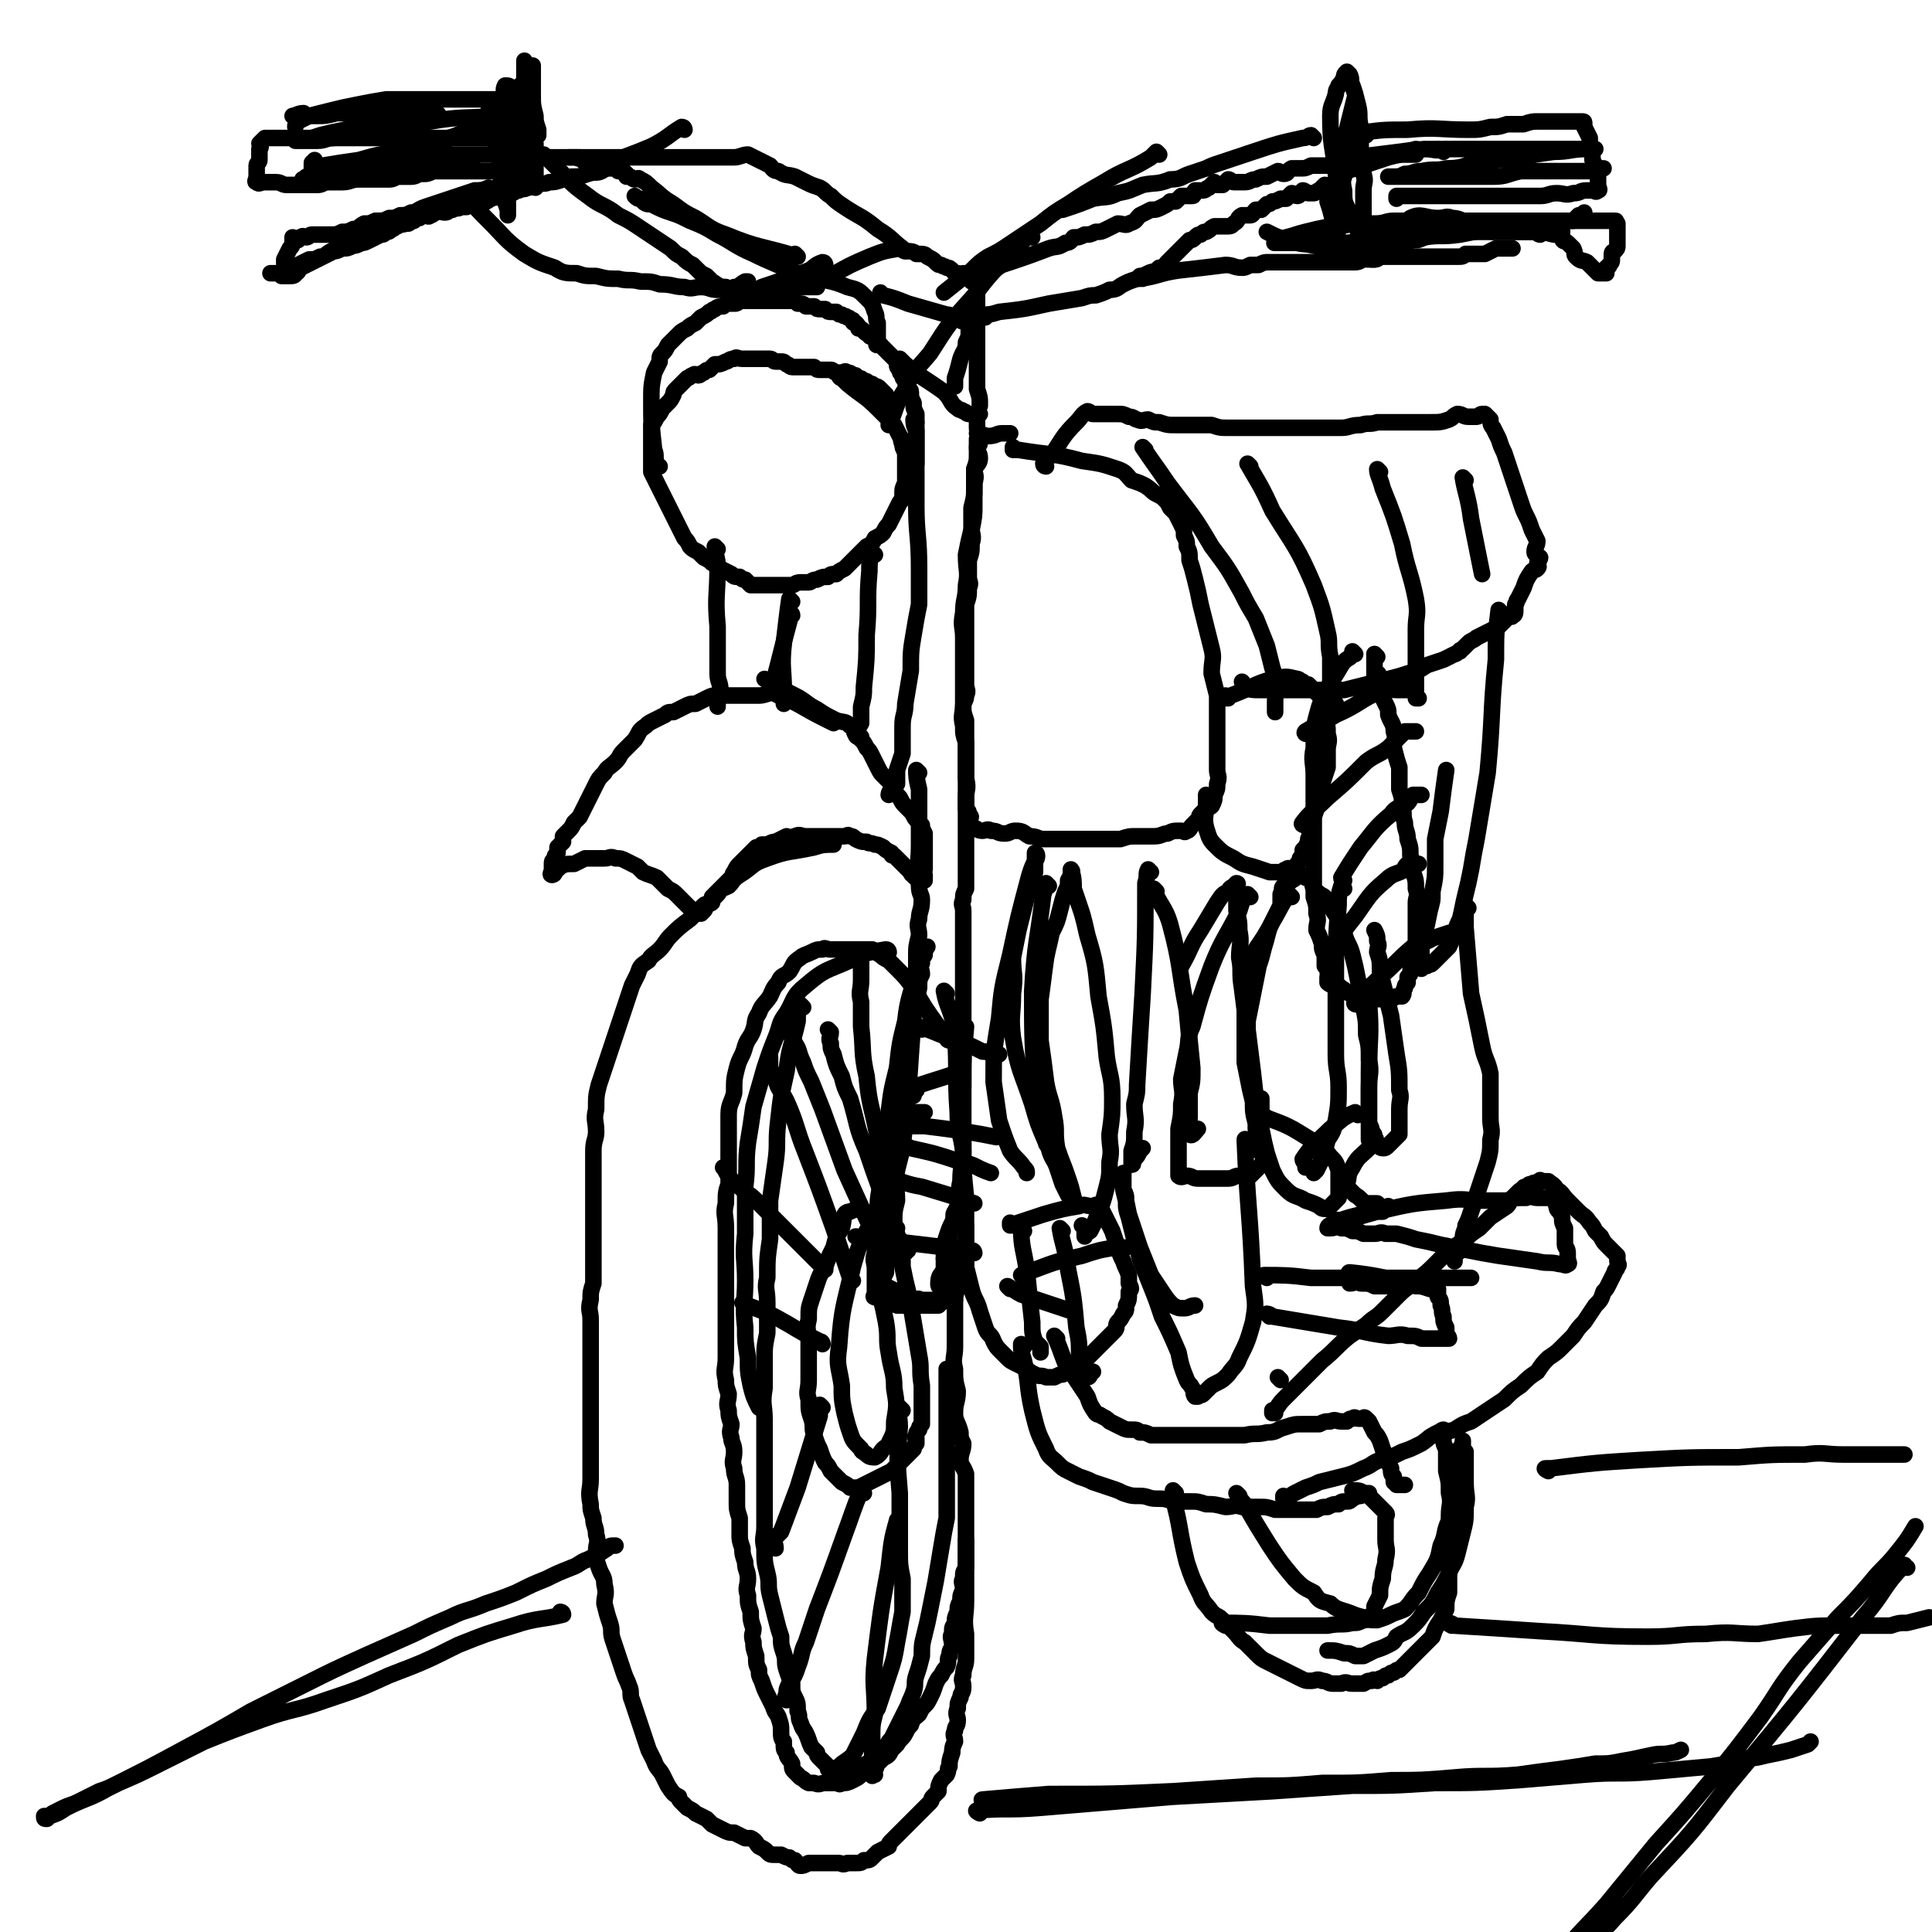 <svg viewBox='0 0 700 700' version='1.1' xmlns='http://www.w3.org/2000/svg' xmlns:xlink='http://www.w3.org/1999/xlink'><g fill='none' stroke='#000000' stroke-width='6' stroke-linecap='round' stroke-linejoin='round'><path d='M305,137c0,0 -1,-1 -1,-1 0,0 0,1 1,1 1,1 1,1 2,2 6,5 6,4 11,9 3,3 3,3 6,6 1,2 1,2 2,4 1,1 0,1 1,3 0,1 0,1 1,3 0,2 0,2 0,4 0,1 0,1 0,3 0,2 0,2 0,4 -1,2 -1,2 -1,4 0,2 0,2 -1,3 -1,2 -1,2 -2,4 -1,2 -1,2 -2,4 -1,1 -1,1 -2,3 -1,1 -1,1 -3,2 -1,2 -1,2 -3,3 -1,1 -1,1 -2,2 -1,1 -1,1 -2,2 -1,1 -1,1 -2,2 -1,1 -1,1 -2,2 -2,1 -2,1 -3,2 -2,0 -2,0 -3,1 -2,0 -2,0 -4,1 -2,0 -2,1 -3,1 -1,0 -1,0 -3,0 -2,0 -2,1 -3,1 -2,0 -2,0 -4,0 -2,0 -2,0 -3,0 -2,0 -2,0 -3,0 -2,0 -2,0 -3,0 -1,0 -1,0 -2,0 -1,-1 -1,-1 -2,-2 -1,0 -1,0 -2,-1 -2,0 -2,0 -3,-1 -2,-1 -2,-1 -4,-2 -1,-1 -1,-1 -3,-2 -1,-1 -1,-1 -3,-2 -1,-1 -1,-1 -2,-2 -2,-1 -2,-1 -3,-2 -1,-2 -1,-2 -2,-3 -1,-2 -1,-2 -2,-4 -1,-2 -1,-2 -2,-4 -1,-2 -1,-2 -2,-4 -1,-2 -1,-2 -2,-4 -1,-2 -1,-2 -2,-4 -1,-2 -1,-2 -2,-4 0,-2 0,-2 0,-4 0,-1 0,-1 0,-3 0,-1 0,-1 0,-2 0,-1 0,-1 0,-3 0,-1 0,-1 0,-2 0,-1 0,-1 0,-3 1,-1 1,-1 2,-3 1,-1 1,-1 2,-3 1,-1 1,-1 2,-2 1,-1 1,-1 2,-3 0,-1 0,-1 1,-2 1,-1 1,-1 2,-2 1,-1 1,-1 2,-2 1,0 1,-1 2,-1 1,-1 1,0 2,0 1,0 1,-1 2,-1 1,-1 1,-1 2,-1 1,-1 1,-1 2,-2 2,0 2,0 4,-1 1,0 1,-1 3,-1 1,-1 1,0 3,0 2,0 2,0 3,0 1,0 1,0 2,0 1,0 1,0 2,0 2,0 2,0 3,0 1,0 1,1 2,1 1,0 1,0 2,0 1,0 1,0 2,1 1,0 1,1 2,1 1,0 1,0 2,0 1,0 1,0 2,0 1,0 1,0 2,0 1,0 1,0 2,0 1,1 1,1 2,1 1,0 1,0 2,0 1,0 1,0 2,0 1,0 1,1 2,1 0,0 0,0 1,0 0,0 0,0 1,0 1,0 1,-1 2,0 2,0 1,1 3,1 0,1 0,1 1,1 1,0 1,0 2,1 1,0 1,0 2,1 1,0 1,0 2,1 1,0 1,0 2,1 1,1 1,1 2,2 1,2 1,2 3,4 '/><path d='M239,169c0,0 -1,0 -1,-1 -1,-2 0,-3 -1,-5 -1,-9 -1,-9 -1,-18 0,-5 0,-5 1,-10 1,-2 1,-2 2,-4 0,-2 0,-2 1,-3 1,-1 1,-1 2,-3 1,-1 1,-1 2,-2 1,-1 1,-1 2,-2 1,-1 1,-1 3,-2 1,-1 1,-1 3,-2 1,-1 1,-1 2,-2 2,-1 2,-1 3,-2 1,0 1,-1 2,-1 1,-1 2,-1 3,-1 1,-1 1,-1 2,-1 1,0 1,0 2,0 1,0 1,0 2,-1 1,0 1,0 2,0 1,0 1,0 2,0 1,0 1,0 2,0 1,0 1,0 3,0 1,0 1,0 2,0 2,0 2,0 4,0 2,0 2,0 4,0 1,0 1,0 2,1 2,0 2,0 3,1 1,0 2,0 3,0 1,1 1,1 2,1 1,0 1,0 2,0 1,1 1,1 2,1 1,0 1,0 2,0 1,1 1,1 2,1 1,1 1,0 2,1 1,0 1,1 2,1 0,1 0,1 1,1 1,1 1,1 1,2 1,0 1,0 2,1 1,1 1,1 2,1 0,1 0,1 1,1 1,1 1,1 2,2 1,1 1,1 2,2 1,1 1,1 2,2 1,1 1,1 2,2 1,1 1,1 1,2 0,1 0,1 1,2 0,1 0,1 1,2 0,1 0,1 1,2 0,1 0,1 1,2 0,1 1,1 1,2 0,2 0,2 1,4 0,2 0,2 1,4 0,2 0,2 0,4 0,2 0,2 0,5 0,4 0,4 0,9 '/><path d='M260,199c0,0 -1,-1 -1,-1 0,3 1,4 1,7 0,11 -1,11 0,22 0,8 0,8 0,17 0,3 1,3 1,6 0,1 -1,1 -1,3 0,1 0,1 0,3 '/><path d='M287,223c0,0 -1,-1 -1,-1 0,0 1,0 1,1 -1,1 -1,1 -1,2 -3,11 -3,12 -6,23 '/><path d='M287,218c0,0 -1,-1 -1,-1 -1,7 -1,8 -2,16 -1,9 0,9 0,18 0,2 0,2 0,4 '/><path d='M302,262c0,0 -1,-1 -1,-1 0,0 1,1 1,1 -2,-1 -2,-1 -4,-2 -8,-4 -8,-5 -16,-8 -3,-2 -4,0 -7,0 -2,0 -2,0 -3,0 -2,0 -2,0 -3,0 -2,0 -2,0 -3,0 -2,0 -2,0 -3,0 -2,0 -2,-1 -3,0 -2,0 -2,0 -4,1 -2,1 -2,1 -4,2 -2,0 -2,0 -4,1 -2,1 -2,1 -4,2 -2,0 -2,0 -3,1 -2,1 -2,1 -4,2 -2,1 -2,1 -3,2 -3,2 -2,2 -4,5 -2,2 -2,2 -4,4 -2,2 -1,2 -3,4 -2,2 -3,2 -4,4 -2,2 -2,2 -3,4 -1,2 -1,2 -2,4 -1,2 -1,2 -2,4 -1,2 -1,2 -2,4 -1,1 -1,1 -2,2 -1,2 -1,2 -2,3 -1,1 -1,1 -2,2 0,1 0,1 0,2 -1,1 -1,1 -2,2 0,1 0,1 0,2 -1,1 -1,1 -1,2 -1,1 -1,1 -1,2 0,1 0,1 0,2 0,1 -1,2 0,2 0,0 1,0 1,-1 1,-1 1,-1 2,-2 2,-1 2,-1 5,-1 2,-1 2,-1 4,-2 1,0 1,0 3,0 2,0 2,0 4,0 2,0 2,-1 4,0 2,0 2,0 4,1 2,1 2,1 4,2 1,1 1,1 2,2 2,1 3,1 5,2 1,1 1,1 2,2 1,1 1,1 2,2 2,1 2,1 3,2 1,1 1,1 2,2 1,1 1,1 2,2 1,1 1,1 2,2 1,1 1,0 2,1 0,0 0,0 1,0 0,0 0,0 1,-1 1,-1 0,-1 1,-2 1,-1 1,-1 2,-2 1,-1 1,-1 2,-2 1,-1 0,-1 1,-2 1,-1 1,-1 2,-2 1,-1 1,-1 2,-2 1,-1 0,-1 1,-2 1,-2 1,-2 2,-3 1,-1 1,-1 2,-2 1,-1 1,-1 2,-2 1,-1 1,-1 2,-2 1,0 1,0 2,-1 1,0 1,0 2,0 2,-1 2,-1 3,-1 2,-1 2,-1 4,-2 0,0 0,1 1,1 1,0 1,-1 2,-1 2,-1 2,0 4,0 0,0 0,0 1,0 2,0 2,0 3,0 2,0 2,0 4,0 1,0 1,0 1,0 2,0 2,0 3,0 1,0 1,0 2,0 1,0 1,-1 2,0 1,0 1,0 2,1 2,1 2,1 4,1 1,1 1,0 3,1 1,0 1,0 3,1 1,1 1,1 3,2 0,1 0,1 1,1 1,1 1,1 2,2 1,1 1,1 2,2 1,1 1,1 2,2 0,0 0,1 1,1 0,1 1,1 2,1 0,0 0,0 1,0 0,0 1,1 1,1 0,0 0,-1 0,-2 -1,-1 0,-1 0,-2 0,-1 0,-1 0,-2 0,-2 0,-2 0,-3 0,-2 0,-2 0,-4 0,-2 0,-2 0,-4 -1,-2 -1,-2 -1,-3 -1,-1 -1,-1 -2,-2 -1,-1 -1,-2 -2,-3 -1,-1 -1,-1 -2,-2 -1,-1 -1,-1 -2,-3 -1,-1 -1,-1 -2,-3 -1,-1 -1,-2 -2,-3 -1,-1 -1,-1 -2,-2 -1,-1 -1,-1 -2,-3 -1,-2 -1,-2 -2,-4 -1,-2 -1,-2 -2,-3 -1,-2 -1,-2 -2,-3 -1,-1 -1,-1 -2,-2 -1,-1 0,-2 -2,-3 -2,-2 -2,-1 -5,-2 -4,-2 -4,-2 -7,-4 -4,-2 -4,-3 -8,-5 -6,-3 -6,-3 -11,-6 '/><path d='M317,201c0,0 -1,-1 -1,-1 -1,3 -1,4 -1,7 -1,11 0,12 -1,23 0,9 0,9 -1,19 0,3 0,3 -1,7 0,3 0,3 0,6 -1,2 -2,2 -2,4 0,0 0,1 1,1 0,0 0,0 1,0 '/><path d='M332,153c0,0 -1,-1 -1,-1 0,1 0,2 1,4 0,13 0,13 0,27 0,11 1,11 1,23 0,6 0,6 0,13 -1,5 -1,5 -2,11 -1,6 -1,6 -1,13 -1,6 -1,6 -2,12 0,4 -1,4 -1,8 0,5 0,5 0,10 -1,3 -1,3 -2,6 0,2 0,3 0,5 -1,1 -1,1 -2,2 0,1 -1,2 -1,2 0,0 0,-1 1,-2 0,0 0,0 0,0 '/><path d='M327,131c0,0 -1,-1 -1,-1 0,0 1,1 2,2 6,5 7,5 14,10 3,3 2,4 5,6 1,1 1,0 2,1 1,0 1,1 2,1 0,0 0,0 0,0 1,0 1,0 1,0 1,0 1,0 2,0 0,0 1,0 1,0 0,0 0,0 -1,1 0,0 0,0 0,1 0,1 0,1 0,3 0,2 1,2 0,4 0,3 0,3 0,5 0,3 0,3 -1,6 0,3 0,3 0,7 0,3 0,3 -1,7 0,3 0,3 0,7 0,3 1,3 0,6 0,3 0,3 -1,6 0,3 0,3 0,6 0,2 1,2 0,4 0,3 0,3 -1,6 0,3 0,3 0,6 0,2 0,2 0,5 0,3 0,3 0,6 0,2 0,2 0,4 0,2 0,2 0,4 0,2 0,2 0,4 0,2 1,2 0,4 0,2 -1,2 -1,4 0,2 0,2 1,5 0,2 0,2 0,4 0,3 0,3 0,6 0,2 0,2 0,5 0,2 0,2 0,5 0,2 0,2 0,4 0,2 0,2 0,4 0,2 0,2 0,4 0,2 0,2 0,4 0,2 0,2 0,4 0,2 0,2 0,4 0,2 0,2 0,5 0,3 0,3 0,6 0,3 0,3 0,6 -1,2 -1,2 -1,4 -1,2 0,2 0,4 0,2 0,2 0,4 0,2 0,2 0,4 0,2 0,2 0,4 0,2 0,2 0,4 0,2 0,2 0,4 0,2 0,2 0,4 0,2 0,2 0,5 0,2 0,2 0,5 0,2 0,2 0,5 0,2 0,2 0,5 0,2 0,2 0,4 0,2 0,2 0,4 0,2 0,2 0,4 0,2 0,2 0,4 0,2 0,2 0,4 0,2 0,2 0,4 0,2 0,2 0,4 0,3 0,3 0,6 0,3 0,3 0,5 0,2 0,2 0,4 0,2 0,2 0,4 0,2 0,2 0,4 0,2 0,2 0,4 -1,1 -1,1 -1,2 -1,2 0,2 0,4 -1,2 -1,2 -2,4 -1,1 0,2 -1,4 -1,2 -1,2 -2,5 -1,3 -1,3 -1,6 0,3 0,3 0,6 -1,2 -2,2 -2,5 0,1 0,1 1,2 0,1 0,1 0,2 0,1 0,2 0,2 0,0 0,-1 0,-2 0,0 0,0 0,0 '/><path d='M333,280c0,0 -1,-1 -1,-1 0,2 0,3 1,7 0,10 0,10 0,20 0,7 -1,7 0,15 0,3 1,3 1,5 0,4 -1,4 -1,7 -1,3 0,3 0,6 -1,4 -1,4 -1,7 0,4 0,4 0,7 -1,3 0,3 0,6 -1,3 -1,3 -1,6 -1,3 -1,3 -1,6 0,3 -1,3 -1,6 0,3 0,3 0,6 -1,3 -1,3 -1,6 -1,2 -1,2 -1,5 -1,3 0,3 0,6 -1,3 -1,3 -1,6 -1,2 0,2 0,5 -1,3 -1,3 -2,6 -1,2 -2,1 -2,4 0,2 0,2 1,5 0,2 0,2 0,5 0,2 0,2 0,4 0,2 0,2 0,5 0,2 0,2 0,5 0,2 0,2 0,4 -1,2 -1,2 -1,3 -1,3 0,3 0,5 -1,1 -1,1 -1,2 -1,1 -1,1 -2,2 0,1 0,1 0,2 -1,1 0,2 0,2 -1,0 -2,0 -1,0 0,0 0,0 1,0 1,0 1,0 2,1 2,1 2,1 4,2 1,1 1,0 2,1 2,1 2,2 4,2 0,0 0,0 1,0 1,-1 1,0 2,0 1,0 1,0 2,0 1,0 1,0 2,0 1,0 1,0 2,0 1,0 1,0 2,0 1,0 1,0 2,0 0,0 0,0 1,0 0,0 0,0 1,0 0,-1 0,-2 0,-3 0,-1 -1,-1 0,-2 1,-3 2,-2 4,-5 '/><path d='M325,445c0,0 -1,-1 -1,-1 0,0 0,0 1,1 '/><path d='M324,428c0,0 -2,-1 -1,-1 4,1 5,2 11,3 10,3 10,3 19,6 '/><path d='M330,408c0,0 -1,-1 -1,-1 0,0 0,0 1,1 '/><path d='M330,408c0,0 -1,-1 -1,-1 0,0 0,1 1,1 2,0 2,0 5,0 8,1 8,1 15,2 6,1 6,1 11,2 '/><path d='M331,397c0,0 -1,-1 -1,-1 0,0 0,0 1,1 '/><path d='M334,373c0,0 -2,-1 -1,-1 4,1 5,2 11,4 6,2 6,2 12,5 2,0 2,0 3,1 1,0 1,0 2,0 1,0 1,0 1,0 '/><path d='M332,395c0,0 -1,-1 -1,-1 0,0 0,0 1,1 '/><path d='M332,395c0,0 -1,-1 -1,-1 '/><path d='M343,360c0,0 -1,-1 -1,-1 1,6 3,7 4,15 1,14 0,15 1,29 0,7 1,7 2,14 0,5 -1,5 -1,11 -1,4 0,4 0,9 -1,3 -1,3 -2,6 -1,2 -2,2 -2,5 0,1 0,1 0,2 0,1 0,1 0,2 -1,1 0,1 0,2 -1,1 -1,1 -2,2 '/><path d='M330,404c0,0 -1,-1 -1,-1 2,0 3,0 6,0 '/><path d='M328,416c0,0 -1,-1 -1,-1 1,0 1,0 3,1 9,2 9,2 18,5 6,1 5,2 11,4 '/><path d='M329,453c0,0 -1,-1 -1,-1 '/><path d='M328,454c0,0 -1,-1 -1,-1 0,0 0,0 1,1 '/><path d='M353,454c0,0 0,-1 -1,-1 -3,0 -3,0 -5,0 '/><path d='M346,453c0,0 0,-1 -1,-1 -1,0 -1,0 -2,0 -17,-2 -17,-2 -33,-4 '/><path d='M344,377c0,0 -1,0 -1,-1 -2,-2 -2,-2 -3,-4 -5,-7 -5,-7 -9,-14 -3,-4 -3,-4 -6,-7 -2,-2 -2,-2 -3,-3 -2,-1 -2,-1 -3,-2 -2,-1 -1,-1 -3,-2 -1,0 -1,0 -3,0 -2,0 -2,0 -3,0 -2,0 -2,0 -3,0 -2,0 -2,0 -3,0 -1,0 -1,0 -3,0 -2,0 -2,-1 -3,0 -2,0 -2,0 -4,1 -2,1 -3,1 -4,2 -3,2 -2,2 -4,5 -2,2 -3,1 -4,4 -2,2 -2,3 -3,5 -2,3 -3,3 -4,6 -2,3 -1,3 -2,6 -1,3 -2,3 -3,6 -1,4 -2,4 -3,8 -1,4 -1,4 -1,9 -1,4 -2,4 -2,8 0,4 0,4 0,8 0,4 0,4 0,9 0,4 0,4 0,8 -1,3 -1,3 -1,7 -1,4 0,4 0,9 0,4 0,4 0,8 0,4 0,4 0,7 0,4 0,4 0,7 0,3 0,3 0,6 0,3 0,3 0,7 0,3 0,3 0,6 0,3 0,3 0,6 0,4 -1,4 0,8 0,2 0,2 1,5 0,3 -1,3 0,6 0,2 0,2 1,5 0,2 -1,2 0,5 0,2 1,2 1,5 0,3 -1,3 0,6 0,3 1,3 1,6 0,3 0,3 0,6 0,3 0,3 1,6 0,3 0,3 0,6 0,2 0,2 1,5 0,2 0,2 1,5 0,3 1,3 1,6 0,3 -1,3 0,6 0,3 0,3 1,6 0,3 0,3 1,6 0,2 -1,2 0,5 0,2 0,2 1,5 0,3 0,3 1,5 0,2 0,2 1,4 1,3 1,3 2,5 1,2 1,2 2,4 1,3 1,2 2,4 1,3 1,3 1,5 0,2 0,3 1,4 0,3 0,3 1,4 0,2 1,2 2,4 0,2 0,2 1,3 1,1 1,1 2,2 2,1 1,1 3,2 1,0 1,0 2,0 2,1 2,0 4,0 2,0 2,0 4,0 1,0 1,1 2,0 2,0 2,0 4,-1 2,-1 2,-1 3,-2 2,-1 3,-1 5,-2 1,-1 0,-1 1,-2 1,-1 1,-1 2,-2 2,-1 2,-1 3,-3 1,-1 1,-1 2,-2 1,-2 2,-2 3,-4 1,-2 1,-2 2,-3 1,-3 1,-2 3,-4 1,-2 1,-2 2,-3 1,-1 1,-1 2,-3 1,-2 1,-2 2,-5 1,-2 1,-2 2,-3 1,-2 1,-2 2,-3 1,-2 0,-3 1,-4 0,-3 1,-2 1,-4 0,-2 -1,-3 0,-4 0,-3 0,-2 1,-4 0,-2 0,-2 1,-4 0,-2 0,-2 1,-4 0,-2 0,-2 1,-4 0,-2 -1,-3 0,-4 0,-3 0,-2 1,-4 0,-2 0,-2 0,-3 0,-2 0,-2 0,-3 0,-2 0,-2 0,-4 0,-2 0,-2 0,-3 0,-3 0,-3 0,-6 0,-3 0,-3 0,-6 0,-3 0,-3 0,-6 0,-2 0,-2 0,-3 -1,-3 -2,-3 -2,-5 0,-3 1,-3 1,-6 -1,-2 -1,-2 -1,-4 -1,-4 -2,-4 -2,-7 0,-4 1,-4 1,-8 -1,-4 -1,-4 -1,-8 -1,-4 0,-4 0,-8 0,-4 0,-4 0,-7 0,-3 0,-3 0,-6 0,-3 0,-3 0,-6 0,-3 0,-3 0,-6 -1,-4 -1,-4 -2,-7 '/><path d='M329,396c0,0 -2,-1 -1,-1 8,-3 9,-3 18,-6 '/><path d='M334,353c0,0 -1,-1 -1,-1 -1,7 -1,8 -2,16 -1,14 -1,14 -2,29 -1,9 -1,9 -2,19 -1,4 -1,4 -2,8 -1,6 0,6 0,11 -1,4 -1,4 -1,8 -1,4 -1,4 -1,8 -1,3 -1,3 -2,6 0,2 0,2 0,4 -1,2 -1,2 -1,3 0,1 0,1 0,2 -1,1 -1,1 -1,2 0,1 0,1 0,2 -1,1 0,1 0,1 0,0 0,-1 0,-1 0,-2 0,-2 0,-3 0,-2 0,-2 0,-5 0,-4 0,-4 0,-7 0,-5 0,-5 0,-10 0,-5 -1,-5 0,-10 0,-6 1,-6 2,-12 1,-6 1,-6 2,-12 1,-7 1,-7 2,-14 1,-5 1,-5 2,-11 1,-6 1,-6 2,-12 1,-4 1,-4 2,-8 1,-4 1,-4 2,-8 0,-3 0,-3 1,-5 0,-2 -1,-2 0,-4 0,-2 0,-2 1,-4 0,-1 1,-2 1,-2 0,0 -1,1 -1,3 -2,3 -2,3 -3,6 -2,9 -3,9 -4,18 -2,8 -2,8 -3,17 -2,8 -2,8 -3,16 -1,8 -1,8 -2,16 0,4 0,4 -1,8 0,5 -1,5 -1,11 0,4 0,4 0,8 -1,4 -1,4 -1,8 -1,3 0,3 0,6 0,2 0,2 0,5 0,0 0,0 0,1 0,1 0,1 0,2 0,1 0,1 0,1 0,0 -1,1 0,1 0,0 0,-1 1,0 2,1 2,1 4,2 1,1 1,0 3,1 2,0 2,0 5,0 1,0 1,0 3,0 2,0 2,0 3,0 1,0 1,0 2,0 1,0 1,0 2,0 1,-1 1,-1 2,-2 1,0 1,0 2,0 1,-1 1,-1 2,-2 1,-1 0,-1 1,-2 0,-1 0,-1 1,-2 0,-1 0,-1 1,-2 0,-2 0,-2 1,-3 0,-3 0,-3 0,-6 0,-4 0,-4 0,-9 0,-6 0,-6 0,-11 -1,-10 -1,-10 -1,-20 -1,-10 -1,-10 0,-20 0,-11 0,-11 1,-22 '/><path d='M302,306c0,0 -1,-1 -1,-1 0,0 1,1 1,1 -3,0 -4,0 -7,1 -9,2 -9,1 -17,4 -6,2 -5,3 -10,6 -3,2 -2,2 -4,4 -2,1 -3,1 -4,2 -1,1 -1,1 -2,2 0,1 0,2 0,2 -1,1 -2,0 -3,1 -1,1 -1,1 -2,2 -2,2 -2,2 -3,3 -4,3 -4,3 -7,6 -2,2 -2,3 -4,5 -2,2 -3,2 -4,4 -3,2 -3,2 -4,5 -1,2 -1,2 -2,4 -1,3 -1,3 -2,6 -1,3 -1,3 -2,6 -1,3 -1,3 -2,6 -1,3 -1,3 -2,6 -1,3 -1,3 -2,6 -1,3 -1,3 -2,6 -1,4 -1,4 -1,9 -1,4 0,4 0,8 0,3 -1,3 -1,7 0,3 0,3 0,6 0,4 0,4 0,7 0,4 0,4 0,7 0,4 0,4 0,8 0,4 0,4 0,8 0,3 0,3 0,6 0,3 0,3 0,6 -1,3 -1,3 -1,6 -1,4 0,4 0,7 0,3 0,3 0,6 0,4 0,4 0,7 0,4 0,4 0,8 0,2 0,2 0,5 0,3 0,3 0,6 0,3 0,3 0,6 0,4 0,4 0,7 0,3 0,3 0,6 0,4 0,4 0,7 0,4 -1,4 0,9 0,2 0,2 1,5 0,3 1,3 1,6 1,3 0,3 0,6 0,3 0,3 1,6 1,3 2,3 2,6 1,4 0,4 0,7 1,4 1,4 2,7 1,3 0,3 1,6 1,3 1,3 2,6 1,3 1,3 2,6 1,3 1,2 2,5 1,2 0,3 1,5 1,3 1,3 2,6 1,3 1,3 2,6 1,3 1,3 2,6 1,2 1,2 2,4 1,3 2,3 3,5 1,2 1,2 2,4 2,3 2,3 4,4 0,1 0,1 1,2 1,1 1,1 2,2 2,1 2,1 3,2 2,1 2,1 4,2 1,1 1,1 2,2 2,1 2,1 4,2 2,1 2,1 4,1 2,1 2,1 4,2 1,0 1,0 2,0 2,1 2,2 3,3 2,1 2,1 3,2 1,1 1,1 3,1 1,0 1,0 2,0 2,1 2,1 3,1 1,1 1,1 2,1 1,1 1,2 2,2 1,0 1,0 3,-1 1,0 1,0 2,0 1,0 1,0 2,0 2,0 2,0 3,0 2,0 2,0 4,0 1,0 1,1 3,0 2,0 2,0 3,0 2,0 2,0 3,-1 2,0 2,0 3,-1 1,-1 1,-1 2,-2 2,-1 2,-1 4,-2 0,-1 0,-1 1,-2 1,-1 1,-1 2,-2 1,-1 1,-1 2,-2 1,-1 1,-1 2,-2 1,-1 1,-1 2,-2 1,-1 1,-1 2,-2 1,-1 1,-1 2,-2 1,-1 1,-1 2,-2 1,-1 0,-1 1,-2 1,-1 1,-1 2,-2 0,-2 0,-2 1,-4 1,-1 1,-1 2,-2 1,-2 0,-2 1,-3 0,-2 0,-2 1,-5 0,-1 0,-2 1,-4 0,-2 -1,-2 0,-4 0,-2 1,-1 1,-4 0,-1 -1,-2 0,-4 0,-2 0,-2 1,-4 0,-2 1,-1 1,-4 0,-2 -1,-2 0,-4 0,-3 1,-3 1,-6 0,-4 0,-4 0,-9 -1,-6 0,-6 0,-12 0,-9 0,-9 0,-17 0,-3 0,-3 0,-5 '/><path d='M326,449c0,0 -1,-1 -1,-1 0,0 1,1 1,1 -4,-4 -4,-5 -9,-8 -4,-2 -5,-4 -9,-2 -3,0 -2,3 -3,6 -2,3 -2,3 -3,7 -2,4 -2,4 -3,7 -2,3 -2,3 -3,6 -1,3 -1,3 -2,6 -1,3 -1,3 -1,7 -1,4 0,4 0,7 0,4 0,4 0,8 0,4 0,4 0,7 0,4 -1,4 0,7 0,4 0,4 1,7 1,3 0,3 1,6 1,3 1,3 2,5 1,3 1,3 2,5 1,1 1,1 2,3 1,1 1,1 2,2 1,1 1,1 2,2 2,1 2,1 3,2 2,0 2,0 3,0 2,-1 2,-1 4,-2 2,-1 2,-1 4,-2 2,-1 2,-1 4,-2 1,-1 1,-1 2,-2 1,-1 1,-1 2,-2 1,-1 1,-1 2,-2 1,-1 1,-1 2,-2 0,-1 0,-1 1,-2 0,-1 0,-1 0,-2 0,0 -1,0 0,-1 0,-1 0,-1 1,-2 0,-1 0,-1 1,-2 0,-3 0,-3 0,-6 0,-4 0,-4 0,-8 -1,-6 0,-6 -1,-11 -1,-6 -1,-6 -2,-12 -1,-6 -1,-6 -2,-11 -1,-4 -1,-4 -2,-9 0,-1 0,-1 0,-2 '/><path d='M322,446c0,0 -1,-1 -1,-1 0,0 0,0 1,1 '/><path d='M322,345c0,0 0,-1 -1,-1 -6,1 -7,1 -13,4 -9,4 -9,3 -16,9 -5,4 -4,5 -7,10 -3,4 -2,4 -4,9 -2,5 -2,5 -4,11 -2,7 -2,7 -4,14 -1,7 -1,7 -2,13 -1,8 0,8 -1,16 0,9 0,9 0,17 -1,9 0,9 0,17 0,8 -1,8 0,17 0,5 0,5 1,11 0,5 0,5 1,10 1,4 1,4 3,8 '/><path d='M291,365c0,0 -1,-1 -1,-1 -1,2 -1,3 -1,6 -2,9 -3,9 -4,18 -2,9 -2,9 -3,18 -1,8 0,8 -1,15 -1,7 -1,7 -2,14 0,7 0,7 0,14 -1,7 -1,7 -1,14 -1,4 0,4 0,9 0,6 0,6 0,11 -1,5 -1,5 -1,10 0,5 0,5 0,10 -1,6 0,6 0,11 0,5 0,5 0,10 0,5 0,5 0,10 0,5 0,5 0,10 0,5 0,5 0,9 0,4 -1,4 0,8 0,5 0,5 1,9 1,4 0,4 1,8 1,4 1,4 2,8 1,4 1,4 2,7 0,3 0,3 1,6 1,3 0,3 1,6 1,3 1,3 2,5 0,3 0,3 1,5 1,2 1,2 1,5 1,2 0,2 1,4 1,3 1,2 2,4 1,2 1,3 2,5 1,1 1,1 2,2 0,1 0,1 1,2 1,1 1,1 2,2 1,1 1,1 2,2 1,1 1,1 2,1 1,1 1,1 2,1 1,1 1,1 2,0 1,0 1,1 2,0 1,-1 1,-1 2,-2 1,-1 1,-1 3,-2 2,-1 2,-1 3,-2 1,-1 1,-1 2,-2 1,-1 1,-1 2,-2 1,-2 1,-2 2,-3 1,-2 1,-2 2,-4 1,-2 1,-2 2,-4 1,-2 1,-2 2,-4 1,-3 1,-2 2,-5 1,-3 0,-3 1,-6 1,-3 1,-3 2,-7 0,-4 0,-4 1,-8 1,-4 1,-4 2,-9 1,-5 1,-5 2,-10 1,-6 1,-6 2,-12 1,-6 1,-6 2,-11 0,-5 0,-5 0,-10 0,-5 0,-5 0,-10 0,-4 0,-4 0,-8 0,-4 0,-4 0,-8 0,-3 0,-3 0,-6 0,-2 0,-2 0,-4 0,-1 0,-1 0,-2 0,-1 0,-1 0,-2 0,-1 0,-1 0,-2 0,-1 0,-1 0,-2 '/><path d='M327,511c0,0 -1,-1 -1,-1 -1,2 0,3 0,7 -1,12 -1,12 0,24 0,10 0,10 0,20 0,6 0,6 1,11 0,6 0,6 0,12 -1,5 -1,6 -2,11 -1,6 -1,6 -3,12 -2,6 -2,6 -4,12 -3,4 -3,4 -5,9 -2,4 -2,4 -4,8 -2,2 -3,2 -5,4 -2,1 -2,1 -4,1 '/><path d='M325,447c0,0 -1,0 -1,-1 -1,-3 -1,-3 -2,-6 -4,-12 -4,-11 -8,-23 -4,-9 -3,-9 -6,-19 -2,-4 -2,-4 -3,-8 -2,-4 -2,-4 -3,-8 -1,-2 -1,-2 -1,-4 -1,-2 0,-2 0,-4 -1,-1 -1,-1 -1,-1 '/><path d='M320,453c0,0 -1,0 -1,-1 -2,-3 -2,-3 -3,-6 -5,-11 -5,-11 -10,-22 -4,-11 -4,-11 -8,-22 -2,-5 -2,-5 -4,-10 -2,-4 -2,-4 -3,-7 -2,-4 -1,-4 -3,-7 -1,-2 -1,-2 -2,-4 -1,-2 -1,-1 -2,-3 '/><path d='M309,464c0,0 -1,0 -1,-1 -3,-9 -3,-9 -6,-18 -5,-14 -5,-14 -10,-27 -4,-10 -3,-10 -7,-19 -2,-4 -3,-4 -4,-8 -1,-2 -1,-2 -2,-4 0,-2 0,-2 0,-4 0,0 0,0 0,0 '/><path d='M320,419c0,0 -1,0 -1,-1 -1,-3 -1,-3 -1,-6 -2,-11 -3,-11 -4,-22 -2,-9 -1,-9 -2,-18 0,-5 0,-5 0,-9 -1,-4 0,-4 0,-8 0,-2 0,-2 0,-4 0,-1 0,-1 0,-2 '/><path d='M299,460c0,0 0,0 -1,-1 -5,-5 -5,-5 -11,-11 -6,-6 -6,-6 -13,-13 -3,-3 -3,-2 -6,-5 -2,-2 -3,-2 -4,-4 -1,-1 -1,-2 -2,-3 0,0 0,0 0,0 '/><path d='M298,487c0,0 0,-1 -1,-1 -6,-3 -6,-3 -11,-6 -7,-4 -7,-4 -15,-7 -1,-1 -1,-1 -2,-1 '/><path d='M298,510c0,0 -1,-1 -1,-1 0,1 0,2 0,4 -4,13 -4,13 -8,26 -3,8 -3,8 -6,16 -1,1 -1,1 -2,2 -1,2 0,2 0,4 '/><path d='M313,541c0,0 -1,-2 -1,-1 -3,7 -3,8 -6,16 -5,14 -5,14 -10,27 -2,6 -2,6 -4,12 -2,4 -1,4 -3,9 -1,3 -1,3 -3,6 -1,2 -1,2 -1,4 -1,1 0,1 0,2 '/><path d='M326,552c0,0 -1,-2 -1,-1 -2,7 -2,8 -3,17 -3,16 -3,17 -5,33 -1,10 0,10 0,20 -1,4 -1,4 -1,9 0,5 0,5 0,10 -1,2 -1,2 0,3 0,1 0,0 1,0 '/><path d='M315,447c0,0 -1,-1 -1,-1 -3,6 -3,6 -5,13 -3,14 -4,14 -5,29 -1,7 0,7 1,14 0,5 0,5 1,10 1,4 1,4 2,7 1,3 1,3 4,6 0,1 1,1 2,2 1,1 2,1 3,1 2,-1 2,-2 3,-3 1,-1 2,-1 2,-2 2,-4 2,-4 2,-8 1,-6 1,-6 0,-12 0,-6 -1,-6 -2,-13 -1,-5 0,-5 -1,-11 -1,-5 -1,-5 -2,-9 -1,-4 0,-4 0,-8 -1,-2 -1,-2 -1,-4 -1,-2 0,-2 0,-4 0,-1 0,-1 0,-2 '/><path d='M287,100c0,0 -1,0 -1,-1 0,0 0,1 1,1 2,0 2,0 5,0 7,2 8,1 15,4 4,1 4,1 7,4 2,2 2,2 3,5 1,2 0,2 1,4 0,2 0,2 0,4 0,1 0,1 0,1 0,1 0,1 0,2 0,1 -1,1 0,1 0,0 0,0 1,0 '/><path d='M299,96c0,0 0,-1 -1,-1 -3,1 -3,2 -5,3 -8,3 -8,3 -17,6 -5,3 -5,3 -11,5 '/><path d='M297,102c0,0 -1,0 -1,-1 2,-1 2,0 5,-1 7,-4 7,-4 14,-7 5,-2 5,-2 11,-3 1,0 1,1 2,1 2,0 3,0 4,1 3,0 3,0 4,1 2,1 2,1 3,2 1,1 1,1 2,1 1,1 1,0 2,1 1,0 1,0 2,1 1,1 1,1 2,1 1,1 1,0 2,0 1,0 1,1 2,1 1,0 1,0 2,0 1,0 2,0 2,1 0,1 0,1 -1,2 0,3 0,3 0,6 0,4 0,4 0,8 0,4 0,4 0,9 0,4 0,4 0,9 0,3 0,3 0,6 1,3 1,3 1,5 0,0 0,0 0,1 '/><path d='M320,107c0,0 -1,0 -1,-1 0,0 0,1 1,1 4,1 4,1 9,3 7,2 7,2 14,4 1,0 1,0 3,1 1,0 1,1 2,1 1,1 1,0 2,0 1,0 1,0 1,0 1,1 1,1 0,2 0,1 0,1 0,2 0,2 0,2 -1,4 0,3 -1,3 -2,6 -1,4 -1,4 -2,7 0,1 0,1 0,3 '/><path d='M353,102c0,0 -1,0 -1,-1 0,0 0,1 0,1 6,-3 6,-3 11,-6 9,-3 9,-3 17,-6 3,-1 3,0 6,-2 2,0 2,-1 3,-2 2,0 2,0 4,-1 2,0 2,0 4,-1 2,0 2,0 4,-1 2,-1 2,-1 4,-2 2,0 3,1 4,0 3,-1 2,-1 4,-3 2,-1 2,-1 4,-2 2,0 2,0 4,-1 2,-1 2,-1 3,-2 1,0 1,0 2,0 1,-1 1,-1 2,-2 1,0 1,0 2,0 1,0 1,0 2,0 1,0 0,-1 1,-2 1,0 1,0 2,0 0,0 0,0 1,0 0,0 0,0 0,0 1,0 1,-1 2,-1 1,-1 1,-1 2,-2 0,0 0,1 1,1 1,0 1,0 2,0 1,-1 1,-1 2,-2 1,0 1,1 2,1 2,0 2,0 4,0 2,0 2,-1 4,-1 2,-1 2,-1 4,-1 2,-1 2,-1 4,-2 1,0 1,1 2,1 2,0 1,-1 3,-2 1,0 2,0 3,0 2,0 2,0 4,-1 2,0 2,0 4,0 2,0 2,0 4,0 2,0 2,-1 4,-1 1,0 1,0 1,0 '/><path d='M357,115c0,0 -1,0 -1,-1 2,0 3,0 6,-1 9,-1 9,-1 18,-3 6,-1 6,-1 12,-2 3,-1 3,-1 5,-1 3,-1 3,-1 5,-2 3,0 3,-1 5,-2 2,-1 2,-1 5,-2 2,-1 2,-1 4,-2 2,-1 2,0 4,-2 2,0 2,-1 3,-2 1,-1 1,-1 2,-2 1,-1 1,-1 2,-2 1,-1 1,-1 2,-2 1,-1 1,-1 2,-2 1,0 1,0 2,-1 1,-1 1,-1 2,-1 1,-1 1,-1 2,-1 2,-1 1,-1 3,-2 2,0 2,0 4,0 2,0 2,0 3,-1 2,-1 1,-2 3,-3 1,0 2,0 3,0 1,0 1,-1 2,-2 1,0 1,0 2,0 1,-1 1,-1 2,-2 1,0 1,0 2,-1 1,0 1,0 3,-1 1,0 1,0 2,0 1,-1 1,-1 2,-2 1,0 1,1 2,1 1,0 1,-1 2,-2 1,0 1,1 2,1 1,0 1,0 2,0 1,0 1,-1 2,-1 1,-1 1,-1 2,-2 1,0 2,1 3,1 1,-1 1,-1 2,-3 1,0 1,0 1,0 '/><path d='M487,64c0,0 -2,0 -1,-1 1,-1 2,-1 5,-2 6,-2 6,-2 12,-4 4,-1 4,-1 7,-1 1,0 1,0 2,0 0,0 1,0 1,0 0,0 -1,-1 -1,-1 0,-1 1,-1 1,-1 0,0 0,0 0,0 '/><path d='M487,78c0,0 -1,0 -1,-1 -2,-7 -1,-7 -2,-14 -1,-10 -2,-10 -2,-21 0,-4 1,-4 2,-8 0,-2 1,-2 1,-3 1,-1 1,-1 2,-3 0,-1 0,-1 1,-2 0,0 1,1 1,1 1,2 0,2 1,4 1,3 1,3 2,7 1,4 0,4 1,8 0,4 0,4 0,8 1,4 1,4 1,9 1,3 0,3 0,6 0,3 0,3 0,6 0,2 0,2 0,3 0,1 0,1 0,2 0,1 0,1 0,2 0,1 1,1 0,1 0,0 0,0 -1,0 -1,-1 -1,-1 -2,-3 -1,-1 -2,-1 -2,-3 -2,-4 -2,-4 -2,-8 -1,-4 0,-4 0,-8 0,-5 0,-5 0,-9 1,-5 1,-5 2,-9 1,-4 1,-4 2,-8 0,0 0,0 0,-1 '/><path d='M495,49c0,0 -2,-1 -1,-1 7,-1 8,-1 16,-1 11,-1 11,0 22,0 4,0 4,0 8,-1 3,0 3,0 6,-1 3,0 3,0 6,0 3,-1 3,-1 6,-1 2,0 2,0 4,0 2,0 2,0 4,0 1,0 1,0 2,0 1,0 1,0 2,0 0,0 0,0 0,0 1,0 1,0 1,0 1,0 1,0 1,0 1,0 1,0 1,0 1,0 1,0 1,1 0,1 0,1 0,1 1,2 1,2 2,4 0,2 0,2 0,4 1,2 1,2 1,4 1,2 1,2 2,4 0,2 0,2 0,4 0,1 0,1 0,1 0,1 1,2 0,2 -1,1 -1,0 -2,0 -1,0 -1,0 -2,0 -3,0 -2,1 -5,1 -3,1 -3,0 -6,0 -3,0 -3,1 -6,1 -3,0 -3,0 -6,0 -3,0 -3,0 -6,0 -5,0 -5,0 -9,0 -3,0 -3,0 -7,0 -4,0 -4,0 -8,0 -3,0 -3,0 -6,0 -2,0 -2,0 -5,0 -2,0 -2,0 -4,0 0,0 0,0 -1,0 0,1 0,1 0,1 '/><path d='M523,55c0,0 -1,-1 -1,-1 -7,0 -8,0 -15,1 -8,1 -8,1 -16,2 -1,1 -2,1 -1,1 1,1 2,0 4,0 5,-1 5,-1 10,-2 6,-1 6,-1 12,-2 4,0 4,1 7,0 4,0 4,0 8,0 6,0 6,0 12,0 5,0 5,0 10,0 3,0 3,0 7,0 3,0 3,0 6,0 2,0 2,0 4,0 2,0 2,0 4,0 1,0 1,0 2,0 1,0 2,0 2,0 -1,0 -2,0 -3,0 -6,0 -6,1 -12,1 -7,1 -7,1 -14,2 -7,1 -7,1 -14,2 -5,1 -5,2 -11,2 -4,1 -4,0 -9,1 -3,0 -3,1 -6,1 -2,1 -2,1 -4,1 -1,0 -1,0 -2,0 0,0 0,0 0,0 3,0 4,0 8,0 7,0 7,0 14,0 8,0 8,0 16,0 5,0 5,-1 10,-2 6,0 6,0 11,0 4,0 4,0 8,0 2,0 2,0 4,0 1,0 1,0 2,0 1,0 1,0 2,0 0,0 0,0 1,0 0,0 0,0 0,0 1,-1 1,-1 2,-1 '/><path d='M289,93c0,0 -1,0 -1,-1 0,0 1,1 1,1 -13,-4 -14,-3 -26,-8 -6,-2 -6,-3 -11,-6 -4,-2 -4,-2 -8,-5 -5,-3 -4,-3 -8,-6 -2,-2 -2,-2 -4,-3 -1,-1 -1,0 -2,0 -1,0 -1,-1 -2,-1 0,0 0,0 -1,0 0,0 0,-1 0,-1 -1,0 -1,0 -1,-1 -1,0 -1,0 -2,0 0,0 0,-1 -1,-1 -1,0 -1,0 -2,0 0,0 0,0 -1,0 0,0 0,0 -1,-1 -1,0 -1,0 -2,0 -1,0 -1,0 -2,0 -1,0 -1,-1 -2,-1 0,0 0,0 -1,0 -1,-1 -1,-1 -2,-2 0,0 0,1 -1,0 -1,0 -1,0 -2,0 -1,0 -1,0 -2,0 -1,0 -1,0 -2,0 -1,0 -1,0 -2,0 -1,0 -1,0 -2,0 -1,0 -1,0 -2,0 -1,0 -1,0 -2,0 -1,0 -1,-1 -2,-1 0,0 0,0 -1,0 0,0 0,0 -1,0 0,0 0,0 -1,0 -1,0 -1,0 -2,-1 0,0 0,0 -1,-1 -1,0 -1,0 -2,-1 -1,0 -1,-1 -2,-2 -1,0 -1,1 -2,1 -1,0 -1,-1 -2,-1 -1,-1 -1,-1 -3,-1 -1,0 -1,0 -2,0 -1,0 -1,0 -2,0 -1,0 -1,0 -2,0 -1,0 -1,0 -2,0 -2,0 -2,0 -4,0 -2,0 -2,0 -3,0 -1,0 -1,0 -3,0 -1,0 -1,0 -3,0 -2,0 -2,0 -3,0 -1,0 -1,0 -3,0 -2,0 -2,0 -4,0 -2,0 -2,0 -4,0 -2,0 -2,0 -4,0 -2,0 -2,0 -3,0 -2,0 -2,0 -4,0 -2,0 -2,0 -4,0 -2,0 -2,0 -4,0 -2,0 -2,0 -4,0 -2,0 -2,0 -4,0 -1,0 -1,0 -2,0 -1,0 -1,0 -3,0 -1,0 -1,0 -3,0 -1,0 -1,0 -3,0 -1,0 -1,0 -2,0 -1,0 -1,0 -3,0 -1,0 -1,0 -2,0 -1,1 -1,1 -2,2 0,1 1,1 0,2 0,1 0,1 0,2 0,1 0,1 0,2 0,1 -1,1 -1,2 0,1 0,1 0,2 0,1 0,1 0,2 0,1 -1,2 0,2 1,1 1,0 3,0 2,0 2,0 4,0 2,0 2,1 4,1 1,0 1,0 3,0 2,0 2,0 4,0 2,0 2,0 4,0 2,0 2,-1 4,-1 3,0 3,0 5,0 3,0 3,-1 6,-1 3,0 3,0 6,0 3,0 3,0 5,0 2,0 2,-1 4,-1 2,0 2,0 4,0 2,0 2,-1 4,-1 2,0 2,0 4,-1 2,0 2,0 5,0 2,0 2,0 4,0 1,0 1,0 3,0 2,0 2,0 4,0 1,0 1,0 2,0 2,0 2,0 4,0 0,0 0,0 1,0 2,0 2,0 3,0 1,0 1,0 2,0 1,0 1,0 2,-1 1,0 1,0 2,0 0,0 1,0 1,0 0,-1 0,-1 0,-2 0,0 0,0 0,0 '/><path d='M191,59c0,0 -1,0 -1,-1 0,0 1,1 1,1 -1,-14 -2,-24 -2,-28 -1,-2 0,7 0,15 0,6 0,6 0,12 0,2 0,2 0,3 -1,1 -1,1 -2,0 -1,0 -1,-1 -2,-2 -1,0 -1,0 -2,-1 -1,-1 -1,-1 -2,-2 -1,0 -1,0 -3,0 -3,0 -3,0 -6,0 -3,0 -3,0 -6,0 -3,0 -3,0 -6,0 -6,0 -6,0 -12,1 -4,0 -4,1 -7,1 -4,1 -4,1 -8,2 -4,1 -4,0 -8,1 -2,0 -2,0 -4,1 -2,0 -2,0 -4,0 -2,1 -2,1 -4,1 -1,1 -1,1 -2,1 -1,1 -2,1 -1,1 0,0 1,0 2,0 3,0 3,0 7,-1 1,0 1,0 3,0 4,-1 4,-1 8,-1 5,-1 5,-1 10,-2 5,0 5,0 10,-1 4,-1 4,-1 8,-1 3,0 3,0 6,0 1,0 1,0 3,0 1,0 1,0 2,0 1,0 2,0 2,0 0,0 -1,-1 -3,-1 -1,0 -1,0 -2,0 -6,0 -6,0 -12,0 -6,1 -6,1 -12,1 -4,1 -4,1 -9,2 -5,0 -5,1 -9,1 -3,0 -3,0 -6,0 -2,0 -2,0 -4,0 0,0 -1,0 -1,0 1,-1 2,-1 4,-2 6,-1 6,-1 13,-2 7,-2 7,-2 15,-3 2,-1 2,-1 4,-1 4,-1 4,-1 8,-3 6,-1 6,-1 11,-3 3,-1 3,-1 7,-3 3,-1 3,-1 6,-3 1,0 1,0 2,0 1,0 2,0 1,0 0,0 -1,0 -3,1 -5,2 -5,2 -10,4 -8,3 -8,3 -16,6 -8,2 -8,2 -16,4 -4,1 -4,1 -7,2 -4,1 -4,1 -8,2 -4,0 -4,0 -7,0 -2,0 -2,0 -4,0 0,0 0,-1 0,-2 0,0 0,0 1,-1 '/><path d='M178,39c0,0 -1,-1 -1,-1 1,7 2,8 3,16 2,8 1,8 2,17 1,2 1,2 2,5 0,1 0,2 0,2 0,0 0,-1 0,-2 0,-1 0,-1 0,-2 0,-3 0,-3 0,-6 0,-5 0,-5 0,-9 0,-4 0,-4 0,-8 0,-4 0,-4 0,-8 0,-2 0,-2 0,-5 0,-2 0,-2 0,-4 0,-1 0,-2 0,-1 0,0 0,2 0,4 0,3 0,3 0,6 0,4 1,4 1,8 0,3 0,3 0,6 0,2 0,2 0,4 0,1 0,2 0,2 0,0 0,-1 -1,-2 0,-3 0,-3 -1,-6 0,-3 0,-3 0,-7 0,-4 0,-4 0,-8 0,-3 0,-3 0,-5 0,-2 -1,-2 0,-4 0,0 0,0 0,0 1,0 2,0 2,1 1,2 1,2 2,4 1,2 1,3 2,5 1,3 1,3 2,5 1,2 1,2 2,3 1,1 1,1 2,0 0,0 0,-1 0,-2 -1,-3 -1,-3 -1,-5 -1,-4 -1,-4 -1,-8 0,-2 0,-2 0,-4 0,-2 0,-2 0,-4 0,-1 0,-3 0,-2 0,3 0,4 0,9 0,5 -1,5 0,10 0,4 0,4 1,9 0,4 0,4 0,8 0,3 0,3 0,6 0,1 0,1 0,2 0,0 0,0 0,0 -1,-2 -1,-2 -2,-3 -1,-5 -1,-5 -1,-9 -1,-4 0,-4 0,-8 0,-5 0,-5 -1,-10 0,-4 0,-4 0,-7 0,-3 0,-3 0,-5 0,-1 0,-1 0,-2 0,-1 0,-2 0,-2 0,2 0,3 0,5 0,2 0,2 0,4 0,1 0,1 0,2 0,1 0,1 0,2 0,1 -1,1 -1,1 -1,0 -1,0 -2,0 -1,0 -1,0 -2,0 -3,0 -3,0 -6,0 -3,0 -3,0 -6,0 -4,0 -4,0 -8,0 -3,0 -3,0 -7,0 -4,0 -4,0 -7,0 -6,0 -6,0 -11,0 -6,1 -6,1 -11,2 -5,1 -5,1 -9,2 -4,1 -4,1 -8,2 -2,1 -2,1 -4,2 -1,1 -1,1 -1,2 '/><path d='M188,42c0,0 0,-1 -1,-1 -3,0 -3,1 -7,1 -12,1 -12,0 -24,2 -9,1 -9,2 -18,3 -4,1 -4,1 -9,2 -4,0 -4,0 -8,1 -3,0 -3,1 -6,1 -2,0 -2,0 -4,0 -1,0 -1,0 -3,0 0,0 -1,0 -1,0 1,0 2,0 3,0 3,-1 3,-1 6,-2 4,-1 4,-1 9,-2 5,0 5,0 10,-1 4,0 4,-1 8,-2 3,0 3,-1 7,-1 3,0 3,0 5,0 1,0 1,0 2,-1 1,0 2,0 2,0 0,-1 -1,-1 -3,-1 -2,0 -2,0 -5,0 -4,0 -4,0 -8,0 -6,0 -6,0 -11,0 -5,0 -5,0 -10,0 -4,1 -4,1 -7,1 -3,0 -3,0 -5,0 -1,0 -1,0 -3,0 0,0 -1,0 -1,0 1,0 2,-1 4,-1 '/><path d='M198,57c0,0 -1,-1 -1,-1 1,1 2,2 4,4 6,6 5,6 12,11 5,4 6,3 11,7 4,2 4,2 7,4 3,2 3,2 6,4 3,2 3,2 6,4 2,2 2,2 4,3 2,2 2,2 4,3 1,1 1,1 2,2 1,1 1,1 3,2 1,1 1,1 2,2 2,1 2,2 5,2 1,1 1,1 3,1 2,0 2,0 4,0 3,0 3,0 5,0 2,0 2,0 4,0 2,0 2,0 5,0 2,0 2,-1 5,-1 1,0 1,0 3,0 1,0 1,0 2,0 1,0 1,0 2,0 0,0 0,-1 0,-1 -1,-1 -1,0 -2,-1 -1,0 -1,-1 -2,-2 -3,-1 -3,-1 -6,-2 -6,-3 -7,-3 -13,-6 -7,-3 -7,-4 -13,-7 -5,-3 -5,-3 -10,-5 -4,-2 -4,-2 -7,-3 -3,-1 -3,-1 -7,-3 -2,0 -2,0 -4,-2 -1,0 -1,0 -2,-1 '/><path d='M328,91c0,0 0,0 -1,-1 -4,-3 -4,-4 -9,-7 -6,-5 -6,-4 -12,-8 -3,-2 -3,-2 -5,-4 -2,-1 -2,-2 -4,-3 -3,-1 -3,-1 -5,-2 -2,-1 -2,-1 -4,-2 -3,-1 -3,0 -6,-2 -2,0 -2,-1 -3,-2 -2,-1 -2,-1 -4,-2 -2,-1 -2,-1 -4,-2 -2,0 -3,1 -5,1 -3,0 -3,0 -6,0 -3,0 -3,0 -6,0 -4,0 -4,0 -7,0 -5,0 -5,0 -10,0 -5,0 -5,0 -11,0 -4,0 -4,0 -9,0 -6,0 -6,0 -11,0 '/><path d='M248,47c0,0 0,-1 -1,-1 -5,3 -5,4 -11,7 -7,3 -8,3 -15,6 -2,1 -1,2 -3,3 -2,1 -2,0 -5,1 -3,1 -3,1 -6,1 -2,1 -2,1 -3,1 -3,1 -3,1 -5,1 -2,1 -2,0 -4,1 -2,0 -2,1 -4,1 -1,1 -2,0 -3,1 -2,0 -1,1 -3,1 -2,1 -2,1 -3,1 -2,1 -2,0 -4,1 -1,0 -1,1 -2,1 -1,1 -1,1 -3,1 -1,0 -1,0 -2,0 -1,0 -1,0 -2,1 -1,0 -1,0 -2,0 -1,1 -2,0 -3,1 -2,0 -1,1 -3,1 -1,0 -2,-1 -3,0 -1,0 -1,1 -2,1 -1,1 -1,0 -2,0 -1,0 -1,0 -2,1 -1,0 -1,0 -2,1 -1,0 -1,0 -2,1 -1,0 -1,0 -2,0 -1,1 -1,0 -2,1 -1,0 -1,1 -2,1 -1,1 -1,1 -2,1 -1,1 -1,1 -2,1 -2,1 -2,1 -4,2 -2,1 -2,1 -3,1 -2,1 -2,1 -3,1 -2,1 -2,1 -4,1 -2,1 -2,1 -3,1 -2,1 -2,1 -4,2 -2,1 -2,1 -4,2 -2,1 -2,1 -4,2 -1,1 -1,2 -2,2 0,1 -1,1 -2,1 -1,0 -1,0 -2,0 0,0 0,0 -1,0 0,0 1,0 1,0 0,0 0,-1 0,-1 0,-1 0,-1 0,-3 0,-1 0,-1 0,-2 1,-2 1,-2 2,-4 1,-1 1,-1 1,-3 0,0 0,-1 0,-1 0,0 1,1 1,1 1,0 1,0 1,0 1,-1 0,-1 1,-1 1,-1 1,0 2,0 1,0 1,-1 2,-1 2,0 2,0 3,0 2,0 2,0 4,0 2,0 2,0 4,-1 2,0 2,0 4,-1 2,0 2,-1 4,-2 2,0 2,0 4,-1 3,0 3,0 5,-1 2,0 2,0 4,-1 2,0 2,0 4,-1 2,0 2,-1 5,-2 3,-1 3,-1 6,-2 3,-1 3,-1 6,-2 3,-1 3,-1 6,-2 2,0 3,0 5,-1 0,0 0,1 1,1 1,0 1,0 2,0 0,0 1,0 1,0 0,0 0,-1 0,-1 1,-1 1,-1 2,-2 1,0 1,1 1,0 1,0 1,0 1,0 1,0 1,0 1,0 0,0 1,0 1,0 -1,0 -2,0 -3,0 -1,0 -1,1 -3,1 -2,2 -2,2 -5,3 -3,1 -4,1 -7,2 -4,2 -3,2 -7,3 -3,2 -3,1 -7,2 -2,1 -2,1 -4,2 -2,1 -2,2 -4,2 -2,1 -2,-1 -4,0 -2,0 -2,1 -4,2 -3,2 -3,1 -5,2 -3,1 -3,1 -5,2 -3,1 -3,1 -5,2 -2,1 -2,1 -4,2 -2,1 -2,2 -4,2 -2,1 -2,1 -4,1 -2,1 -2,1 -4,2 -2,1 -2,2 -4,2 -2,1 -2,1 -4,1 -1,0 -1,0 -2,0 '/><path d='M170,72c0,0 -1,-1 -1,-1 3,4 4,5 8,9 6,6 6,7 13,12 5,3 5,3 11,5 3,2 4,2 8,2 3,1 3,1 7,1 4,1 4,1 8,1 4,1 4,0 8,1 4,0 4,0 7,1 5,0 5,1 9,1 3,1 3,0 6,0 3,0 3,1 6,1 2,0 2,0 4,0 1,0 1,0 2,-1 2,0 2,-1 4,-2 0,0 0,0 1,0 '/><path d='M476,50c0,0 -1,-1 -1,-1 -1,0 -1,1 -3,1 -9,2 -9,2 -18,5 -6,2 -6,2 -12,4 -3,1 -3,1 -5,2 -3,1 -3,1 -6,2 -3,1 -3,2 -7,2 -5,2 -5,1 -10,2 -5,2 -4,2 -9,3 -4,2 -4,1 -9,2 -5,2 -5,2 -11,4 '/><path d='M420,56c0,0 -1,-1 -1,-1 -1,1 -1,1 -2,2 -8,5 -9,4 -17,9 -7,4 -7,4 -13,8 -5,3 -5,3 -10,7 -6,4 -6,4 -12,8 -3,2 -3,2 -7,4 -3,2 -3,2 -6,5 -5,4 -5,4 -10,8 '/><path d='M374,86c0,0 -1,-1 -1,-1 -1,1 -1,1 -2,2 -9,10 -10,9 -18,20 -9,10 -9,10 -16,21 -5,6 -6,6 -9,13 -4,6 -3,7 -6,13 '/><path d='M414,101c0,0 -1,0 -1,-1 0,0 0,1 0,1 7,-1 7,-2 14,-3 9,-1 9,-1 17,-2 3,0 3,1 6,1 1,0 1,0 3,-1 2,0 2,0 3,0 2,-1 2,-1 4,-1 2,0 2,0 4,0 2,0 2,0 4,0 2,0 2,0 4,0 2,0 2,0 4,0 2,0 2,0 4,0 2,0 2,0 3,0 2,0 2,0 4,0 2,0 2,0 4,0 2,0 2,-1 3,-1 2,0 2,0 3,0 2,0 2,0 3,-1 1,0 1,0 3,0 1,0 1,0 2,0 1,0 1,0 2,0 1,0 1,0 2,0 2,0 2,0 4,0 1,0 1,0 3,0 1,0 1,0 3,0 1,0 1,0 3,0 1,0 1,0 3,0 2,0 2,0 3,0 2,0 2,0 3,-1 2,0 2,0 3,0 2,0 2,0 4,0 2,-1 2,-1 4,-2 2,0 2,0 5,0 0,0 0,0 1,0 '/><path d='M498,94c0,0 -1,0 -1,-1 0,0 0,1 0,1 1,-1 1,-1 1,-2 7,-7 6,-8 13,-13 4,-2 5,0 10,0 3,0 3,-1 5,0 3,0 3,1 5,1 3,1 3,0 5,0 2,0 2,0 4,0 2,0 2,0 4,0 2,0 2,0 4,0 1,0 1,0 3,0 1,0 1,0 3,0 2,0 2,0 4,0 1,0 1,0 3,0 1,0 1,0 2,0 1,0 1,0 3,0 1,0 1,0 2,0 1,0 1,0 2,0 0,0 0,0 0,0 1,-1 1,-1 2,-2 1,0 1,0 2,0 0,0 0,-1 0,-1 '/><path d='M493,84c0,0 -2,-1 -1,-1 8,-1 9,-1 18,-2 11,0 11,0 22,0 5,0 5,0 11,0 2,0 2,0 5,0 1,0 1,0 3,0 1,0 1,0 2,0 0,0 1,0 1,0 -1,0 -1,0 -2,0 -2,1 -2,1 -3,1 -5,1 -5,1 -9,1 -6,1 -6,1 -11,2 -7,1 -7,0 -13,1 -6,0 -6,0 -11,0 -5,1 -5,0 -10,1 -4,0 -4,1 -8,1 -5,0 -5,0 -9,0 -3,0 -3,0 -6,0 -2,0 -2,0 -5,0 -2,0 -2,0 -4,0 0,0 -2,0 -1,0 1,-1 2,-1 4,-2 4,-1 3,-1 7,-2 4,-1 4,-1 9,-2 4,0 4,0 8,-1 4,0 4,0 8,0 4,0 4,-1 7,-1 3,0 3,0 7,0 3,0 3,0 7,0 3,0 3,0 7,0 3,0 3,0 7,0 2,0 2,0 5,0 2,0 2,0 4,0 2,0 2,0 4,0 1,0 1,0 3,0 1,0 1,0 2,0 1,0 1,0 2,0 1,0 1,0 2,0 1,0 1,0 3,0 2,0 2,0 4,0 1,0 1,0 2,0 1,0 1,0 2,0 1,0 1,0 2,0 0,0 -1,0 -1,0 1,0 1,0 3,0 1,0 1,0 3,0 2,0 2,0 3,0 1,0 1,0 3,0 1,0 1,0 2,0 1,0 1,0 2,0 0,0 0,0 0,0 1,0 1,0 1,0 1,0 1,0 1,0 1,0 0,0 1,1 0,1 0,1 0,1 0,1 0,1 0,1 0,1 0,1 0,1 0,0 0,0 0,1 0,0 0,0 0,1 0,0 0,0 0,1 0,1 0,1 0,1 0,1 0,1 0,1 0,1 0,1 -1,2 0,0 -1,0 -1,1 0,1 0,1 0,2 0,1 0,1 -1,2 0,1 0,0 -1,1 0,1 0,1 0,1 0,1 0,1 0,1 0,0 -1,0 -1,0 -1,0 -1,0 -2,0 -1,-1 -1,-1 -2,-2 -1,-1 -1,-1 -2,-2 -2,-1 -2,0 -4,-2 -1,-1 0,-1 -1,-3 -1,-1 -1,-1 -2,-2 -1,-1 -2,0 -2,-2 -1,0 0,-1 0,-2 0,0 -1,1 -1,1 -1,0 -1,0 -2,0 -4,-1 -4,-1 -8,-1 -5,0 -5,0 -10,0 -5,0 -5,0 -10,-1 -4,0 -4,0 -9,0 -1,0 -1,0 -3,0 '/><path d='M558,85c0,0 -1,0 -1,-1 -3,0 -3,0 -6,0 -10,0 -10,0 -20,0 -5,0 -5,0 -11,0 -2,1 -2,1 -4,2 -2,1 -2,1 -4,1 -3,1 -3,1 -6,2 -4,1 -4,1 -8,1 -5,0 -5,0 -11,0 -5,0 -5,0 -11,-1 -4,-1 -4,0 -9,-2 -4,-1 -4,-1 -8,-3 '/><path d='M487,90c0,0 -1,0 -1,-1 -2,-4 -1,-4 -3,-9 -1,-4 -1,-4 -2,-7 '/><path d='M368,163c0,0 -1,-1 -1,-1 0,0 0,1 0,1 1,0 1,0 2,0 12,2 12,1 23,4 7,1 7,1 13,3 3,1 3,2 5,4 3,1 3,1 5,2 3,2 2,2 4,3 2,1 2,1 3,2 1,1 1,1 2,3 1,1 1,1 2,2 1,2 1,2 2,4 1,2 1,2 1,4 1,2 1,2 1,4 1,2 1,2 1,5 1,3 1,3 2,7 1,4 1,4 2,9 1,4 1,4 2,8 1,4 1,4 2,8 1,4 0,4 0,9 1,4 1,4 2,8 0,4 0,4 0,8 0,3 0,3 0,6 0,4 0,4 0,7 0,3 0,3 0,6 0,2 1,2 0,5 0,2 0,2 -1,4 0,2 0,2 -1,4 -1,1 -1,0 -2,1 -1,1 -1,1 -2,2 -1,1 0,1 -1,2 -1,1 -1,1 -2,2 -1,1 -1,2 -2,2 -1,1 -1,0 -2,0 -3,0 -3,0 -5,1 -2,0 -2,1 -5,1 -3,0 -3,0 -6,0 -3,0 -3,0 -6,1 -4,0 -4,0 -8,0 -3,0 -3,0 -7,0 -2,0 -2,0 -5,0 -4,0 -4,0 -8,0 -2,0 -2,-1 -5,-1 -2,-1 -2,-2 -5,-2 -2,0 -2,1 -4,1 -3,0 -2,-1 -5,-1 -1,-1 -2,0 -3,0 -2,0 -2,-1 -3,-1 -1,0 -2,0 -2,0 0,-1 0,-2 0,-3 1,-1 1,-1 0,-2 0,-1 0,-1 -1,-2 0,-2 0,-2 0,-4 0,-3 1,-3 0,-7 0,-3 0,-3 0,-6 0,-3 0,-3 0,-7 -1,-3 -1,-3 -1,-6 -1,-4 0,-4 0,-8 0,-3 0,-3 0,-7 0,-4 0,-4 0,-7 0,-5 0,-5 0,-10 0,-4 -1,-4 0,-9 0,-5 1,-5 1,-10 1,-5 0,-5 0,-11 1,-5 1,-5 2,-9 1,-5 1,-5 1,-9 0,-4 0,-4 0,-8 1,-3 0,-3 0,-5 1,-2 2,-2 2,-4 0,-2 -1,-2 -1,-4 1,-1 1,-1 1,-2 1,-1 0,-1 0,-2 0,0 0,0 0,0 1,-1 2,0 3,0 3,0 3,-1 5,-1 2,0 2,0 3,0 '/><path d='M355,158c0,0 -1,-1 -1,-1 '/><path d='M445,253c0,0 -1,-1 -1,-1 0,0 0,1 0,1 1,0 1,-1 2,-1 8,-3 8,-4 15,-6 5,-1 5,-1 9,0 1,0 1,1 2,1 1,1 1,1 2,1 1,1 1,1 2,2 1,1 1,1 2,2 1,2 1,2 2,5 0,2 0,2 0,4 1,2 1,2 1,5 1,3 0,3 0,6 0,3 0,3 0,6 -1,3 -1,3 -2,6 0,3 0,3 -1,6 -1,3 -1,3 -2,6 -1,2 -1,2 -1,4 -1,2 0,2 -1,4 0,1 0,1 -1,3 0,0 0,0 -1,1 0,2 0,2 -1,3 0,1 0,1 -1,2 0,1 0,2 -1,2 0,0 -1,0 -1,0 -1,0 -1,-1 -2,0 -1,0 -1,1 -2,1 -2,0 -2,0 -4,0 -3,-1 -3,-1 -6,-2 -4,-1 -4,-1 -7,-3 -4,-2 -4,-2 -7,-5 -2,-2 -2,-3 -3,-6 -1,-4 0,-4 0,-9 0,-2 0,-2 0,-3 '/><path d='M491,237c0,0 -1,-1 -1,-1 0,0 0,1 0,1 -1,2 -2,1 -4,4 -4,7 -5,7 -8,15 -2,7 -2,7 -2,15 -1,5 0,5 0,10 0,5 0,5 0,10 0,4 0,4 0,8 0,5 0,5 0,10 0,4 0,4 0,9 0,4 0,4 0,7 1,3 1,3 1,6 1,3 0,3 0,6 1,2 1,2 2,5 0,2 0,2 1,4 0,2 0,2 0,4 1,1 1,1 1,2 1,1 0,1 0,2 0,1 0,2 0,2 1,1 2,1 3,1 1,0 1,0 2,1 2,1 1,1 3,2 2,1 2,1 3,2 1,0 1,0 3,0 2,0 2,0 3,0 1,0 1,0 2,0 1,0 1,0 2,0 1,0 1,0 2,0 1,0 1,-1 2,-1 1,0 1,0 2,0 1,-1 0,-2 1,-3 0,-1 0,-1 1,-2 0,-1 0,-1 0,-2 1,-1 1,-1 1,-2 1,-1 0,-1 0,-2 1,-1 1,-1 1,-2 1,-1 2,-1 2,-2 0,-2 -1,-2 -1,-4 0,-1 0,-1 0,-2 0,-2 0,-2 0,-4 0,-2 0,-2 0,-4 0,-2 0,-2 0,-5 0,-2 1,-2 0,-5 0,-3 0,-3 -1,-6 0,-3 0,-3 -1,-6 0,-3 0,-3 -1,-6 0,-3 -1,-3 -1,-6 -1,-3 0,-3 -1,-6 0,-3 0,-3 -1,-6 0,-4 0,-4 0,-8 -1,-3 -1,-3 -2,-7 0,-3 1,-3 0,-6 0,-3 -1,-3 -2,-6 0,-2 0,-2 -1,-4 -1,-2 -1,-2 -2,-4 0,-2 0,-2 -1,-4 0,-1 0,-1 0,-2 0,0 1,-1 0,-1 0,0 0,1 -1,1 0,-1 0,-1 0,-2 0,0 0,0 0,0 0,-1 0,-1 0,-1 0,-1 0,-1 0,-3 0,-1 0,-1 0,-2 '/><path d='M499,238c0,0 -1,-1 -1,-1 '/><path d='M474,266c0,0 -2,0 -1,-1 5,-3 6,-3 11,-6 9,-4 8,-5 17,-9 2,-1 2,0 5,0 1,0 1,0 2,0 1,0 1,0 2,0 '/><path d='M473,299c0,0 -2,0 -1,-1 3,-4 4,-4 9,-9 7,-6 7,-6 14,-13 4,-3 4,-2 8,-5 2,-2 2,-2 4,-4 1,-1 1,-1 2,-2 1,0 1,0 3,0 1,0 1,0 1,0 '/><path d='M487,319c0,0 -1,0 -1,-1 3,-5 3,-5 7,-11 5,-6 5,-7 11,-12 2,-3 3,-2 6,-4 1,-1 1,-2 2,-3 1,0 1,0 2,0 1,0 1,0 1,0 '/><path d='M485,343c0,0 -1,0 -1,-1 3,-5 3,-5 7,-10 5,-7 5,-8 11,-13 3,-3 4,-2 7,-4 0,-1 0,-1 1,-2 1,0 1,0 2,0 1,0 1,0 2,0 '/><path d='M492,364c0,0 -2,0 -1,-1 3,-4 4,-4 9,-9 6,-5 6,-6 12,-11 3,-2 4,-1 7,-3 3,-1 3,-1 6,-2 '/><path d='M497,360c0,0 -1,-1 -1,-1 0,1 0,2 0,4 1,13 0,13 0,26 0,8 0,8 0,17 0,2 1,2 1,4 1,1 1,1 1,2 1,1 0,1 1,2 0,1 1,2 2,2 1,0 1,0 2,-1 1,-1 1,-1 2,-2 1,-1 1,-1 2,-2 0,-1 0,-2 0,-3 0,-3 0,-3 0,-6 0,-4 1,-4 0,-7 0,-7 0,-7 -1,-13 -1,-7 -1,-7 -2,-14 -1,-4 -1,-4 -2,-8 -1,-4 -1,-4 -2,-8 0,-4 0,-4 -1,-7 0,-2 1,-2 0,-4 0,-2 0,-2 -1,-4 0,0 0,0 0,0 '/><path d='M468,325c0,0 -1,-1 -1,-1 -3,4 -3,5 -6,10 -5,10 -7,9 -10,19 -1,6 0,6 0,13 0,5 0,5 0,11 0,4 0,4 0,8 1,5 1,5 2,10 1,4 1,4 2,9 0,2 0,2 0,5 1,2 1,2 1,4 1,1 0,1 0,2 0,1 0,2 0,2 0,0 0,-1 0,-1 0,-2 0,-2 0,-3 -1,-3 -1,-3 -1,-6 -1,-4 -1,-4 -1,-8 -1,-5 -1,-5 -1,-11 0,-4 -1,-4 -1,-8 0,-5 0,-5 0,-10 1,-5 1,-5 2,-10 1,-5 1,-5 2,-10 1,-3 1,-3 2,-7 1,-3 1,-4 2,-7 1,-2 1,-2 2,-4 1,-2 1,-2 2,-4 0,-2 0,-2 0,-4 1,-2 0,-2 1,-3 1,-1 2,-1 3,-2 2,-1 1,-1 3,-2 1,0 1,0 2,1 1,0 1,0 2,1 1,2 0,2 2,4 2,2 3,1 4,4 2,3 2,3 4,6 1,2 1,2 2,5 1,4 2,4 3,8 1,4 1,4 2,9 1,5 1,5 2,10 1,5 1,5 1,10 1,4 1,4 1,9 1,5 0,5 0,10 0,3 0,3 0,6 0,3 0,3 0,6 0,1 0,1 0,2 0,1 0,1 0,2 0,1 0,1 0,2 0,1 0,1 0,1 1,0 1,0 1,0 0,0 0,0 0,1 '/><path d='M458,405c0,0 -1,-1 -1,-1 0,0 1,0 2,1 8,3 8,3 16,8 4,2 4,2 7,6 2,2 2,2 3,5 0,1 0,1 0,3 0,2 0,2 0,4 0,0 0,0 0,1 0,1 0,1 0,2 -1,1 -1,1 -2,2 -1,1 -1,1 -2,2 -2,0 -2,0 -3,-1 -2,-1 -2,-1 -5,-2 -3,-2 -4,-1 -7,-4 -3,-3 -3,-3 -5,-7 -1,-3 -1,-3 -2,-6 -1,-4 -1,-4 -2,-9 0,-6 0,-6 0,-11 '/><path d='M453,325c0,0 -1,-1 -1,-1 -2,2 -2,3 -3,6 -5,10 -6,10 -10,20 -4,11 -4,11 -7,22 -2,4 -1,5 -2,9 -1,5 -1,5 -2,10 0,4 1,4 0,9 0,4 0,4 -1,9 0,3 0,3 0,5 0,2 0,2 0,5 0,1 0,1 0,3 0,1 0,1 0,2 0,1 0,2 0,2 1,1 2,0 3,0 2,0 2,1 4,1 3,0 3,0 5,0 3,0 3,0 6,0 2,0 2,-1 4,-1 2,0 3,0 4,0 1,-1 1,-1 2,-2 1,-1 1,-1 2,-2 1,-2 1,-2 0,-5 0,-5 0,-5 -1,-10 -1,-9 -1,-9 -2,-18 -1,-8 -1,-8 -2,-16 -1,-7 -1,-7 -2,-15 -1,-6 0,-6 -1,-11 0,-5 1,-5 0,-10 0,-3 0,-3 -1,-7 0,-2 0,-2 0,-4 0,-2 0,-2 0,-3 0,-1 0,-1 0,-2 0,0 1,-1 0,-1 0,0 0,0 -1,1 -1,1 -1,0 -2,2 -2,1 -2,1 -4,4 -3,5 -3,5 -6,10 -4,6 -3,6 -7,13 '/><path d='M367,444c0,0 -1,-1 -1,-1 0,0 0,1 0,1 6,-2 6,-2 12,-4 7,-2 7,-2 13,-3 2,-1 2,0 5,0 0,0 0,0 1,0 0,0 0,-1 0,0 1,0 1,0 2,1 1,2 1,2 2,4 1,2 1,2 2,4 1,3 1,3 2,6 1,3 1,3 2,5 1,3 1,2 2,5 0,1 0,1 0,3 1,2 1,2 0,3 0,3 0,3 -1,5 0,2 0,2 -1,3 -1,2 -1,2 -2,3 -1,1 0,2 -1,3 -1,1 -1,1 -2,2 -1,1 -1,1 -2,2 -1,1 -1,1 -2,2 -1,1 -1,1 -2,2 -1,1 -1,1 -2,2 -1,1 -2,1 -3,2 -1,1 -1,1 -2,2 -2,1 -2,1 -4,2 -1,0 -1,0 -3,1 -2,0 -2,0 -3,0 -2,-1 -2,0 -4,-1 -2,-1 -2,-1 -3,-2 -2,-1 -2,-1 -4,-2 -2,-1 -2,-1 -3,-2 -1,-1 -1,-1 -2,-2 -2,-2 -2,-2 -3,-4 -1,-3 -2,-2 -3,-5 -1,-3 -1,-3 -2,-6 -1,-4 -2,-4 -3,-8 -1,-4 -1,-4 -2,-8 0,-3 0,-3 0,-7 0,-2 0,-2 0,-4 0,-2 0,-2 0,-4 '/><path d='M371,446c0,0 -1,-1 -1,-1 0,7 1,8 2,15 1,10 1,10 2,19 0,4 0,4 1,7 1,1 1,1 2,2 0,1 0,1 0,2 '/><path d='M385,446c0,0 -1,-1 -1,-1 1,6 2,7 3,15 2,10 2,10 3,21 1,5 1,5 1,11 1,2 1,3 1,5 1,1 1,2 2,2 1,0 1,-1 1,-2 1,0 1,0 1,0 '/><path d='M371,463c0,0 -1,-1 -1,-1 2,-1 2,-1 5,-2 8,-3 8,-3 17,-5 6,-2 6,-2 12,-3 1,-1 2,0 3,0 1,0 1,0 1,0 '/><path d='M366,467c0,0 -1,-1 -1,-1 2,1 3,2 5,3 9,3 9,3 18,6 '/><path d='M371,488c0,0 -1,-1 -1,-1 0,2 0,3 1,6 2,9 1,9 3,18 2,8 2,8 5,14 1,3 2,3 4,5 2,2 2,2 4,3 2,1 2,1 4,2 3,1 3,1 5,2 3,1 3,1 6,2 3,1 3,1 5,2 3,1 3,1 6,1 3,0 3,1 6,1 3,0 3,0 6,1 3,0 3,0 6,0 3,0 3,0 6,1 3,0 3,0 7,1 3,0 3,-1 6,0 3,0 3,0 6,0 3,0 3,0 6,1 3,0 3,0 6,0 3,0 3,0 5,0 2,0 2,0 4,0 2,-1 2,-1 4,-1 2,-1 2,-1 4,-1 1,-1 1,-1 3,-1 1,0 1,0 2,-1 2,-1 2,-1 3,-1 2,-1 2,-1 3,-1 '/><path d='M383,485c0,0 -1,-1 -1,-1 2,4 2,5 4,10 4,6 4,6 8,12 1,3 1,3 3,6 1,1 1,0 2,1 2,1 2,1 3,2 2,1 2,1 4,2 2,1 2,1 4,1 2,0 2,0 3,1 2,0 2,0 4,1 2,0 2,0 4,0 2,0 2,0 4,0 3,0 3,0 6,0 3,0 3,0 6,0 3,0 3,0 6,0 4,0 4,0 8,0 4,-1 4,0 8,-1 4,0 3,-1 7,-2 3,-1 3,-1 6,-1 3,0 3,0 6,0 2,-1 2,-1 4,-1 2,-1 2,0 4,0 1,0 1,0 2,0 1,-1 1,-1 2,-1 1,-1 1,0 2,0 1,0 1,0 2,0 0,0 0,-1 1,0 0,0 0,0 1,1 1,2 1,2 2,4 1,1 1,1 2,3 1,3 1,3 2,6 1,2 1,2 2,4 0,2 0,2 1,3 0,1 0,1 0,2 0,0 1,0 1,1 2,0 2,0 3,0 '/><path d='M462,512c0,0 -1,-1 -1,-1 0,0 0,1 0,1 2,-2 2,-3 4,-5 7,-7 7,-7 14,-14 5,-4 5,-5 10,-9 3,-2 3,-2 6,-4 3,-3 3,-2 6,-5 3,-3 3,-3 6,-6 3,-3 3,-2 6,-5 4,-3 4,-3 7,-6 2,-2 2,-2 5,-5 3,-2 3,-2 6,-4 2,-2 2,-2 5,-4 2,-2 2,-2 4,-4 3,-2 3,-2 6,-4 1,-1 1,-2 2,-3 1,-1 1,-1 2,-2 1,-1 1,-1 2,-1 0,-1 0,-1 1,-1 1,-1 1,-1 2,-1 1,-1 1,0 2,0 0,-1 0,-1 1,-1 0,-1 0,0 1,0 0,0 0,0 0,0 1,0 1,0 2,0 1,1 2,1 3,3 2,1 2,2 4,4 2,2 2,2 4,4 2,2 2,1 4,4 1,1 1,1 2,3 1,1 1,1 2,2 1,2 1,2 2,3 1,1 1,1 2,2 1,1 1,1 2,2 0,1 0,1 0,2 0,1 1,1 0,2 0,1 -1,1 -1,2 -1,2 -1,2 -2,4 -1,2 -1,2 -2,3 -1,3 -1,3 -3,5 -2,3 -2,3 -4,6 -2,2 -2,2 -4,5 -2,2 -2,2 -4,4 -2,2 -2,2 -5,4 -2,2 -2,2 -4,5 -3,2 -3,2 -6,5 -3,2 -3,2 -6,5 -3,2 -3,2 -6,4 -3,2 -3,2 -6,4 -3,1 -3,1 -6,3 -3,1 -3,0 -6,1 -4,2 -3,2 -6,4 -4,2 -4,2 -7,3 -4,2 -4,2 -8,3 -3,1 -3,2 -6,3 -4,2 -4,2 -8,3 -4,1 -4,1 -8,2 -2,1 -2,1 -5,2 -2,1 -2,1 -4,2 -2,1 -2,2 -4,2 0,0 0,-1 0,-1 0,0 0,0 0,0 '/><path d='M452,414c0,0 -1,-2 -1,-1 1,25 2,26 3,53 1,7 1,7 0,13 -2,7 -2,7 -5,13 -1,3 -2,3 -4,6 -2,2 -2,2 -4,3 -2,1 -2,1 -3,2 -1,1 -1,1 -2,2 -1,1 -1,0 -2,1 -1,0 -1,0 -1,0 -1,-1 0,-2 -1,-3 -1,-2 -1,-1 -2,-3 -2,-5 -2,-5 -3,-10 -3,-7 -3,-7 -6,-13 -2,-6 -2,-6 -4,-11 -2,-5 -2,-5 -4,-10 -1,-4 -1,-4 -2,-7 -1,-4 -1,-4 -2,-8 -1,-3 -1,-3 -1,-6 0,-2 0,-2 -1,-4 0,-2 0,-2 0,-3 0,-1 0,-1 0,-2 0,0 0,-1 0,-1 0,2 0,3 0,6 1,4 1,4 2,9 2,6 2,6 4,12 2,5 2,5 4,10 2,3 2,3 4,6 2,3 2,3 4,5 2,1 2,1 4,1 2,0 2,-1 4,-1 '/><path d='M380,321c0,0 -1,-1 -1,-1 -1,1 0,2 -1,4 -2,17 -3,17 -4,35 0,16 0,17 1,33 0,7 0,7 2,14 1,5 1,5 3,10 1,4 2,4 3,7 1,3 1,3 2,6 1,2 1,2 2,4 1,1 1,0 2,1 0,1 0,1 0,2 1,1 0,1 0,1 0,-1 0,-2 0,-3 -1,-4 -1,-4 -2,-7 -2,-6 -2,-5 -4,-11 -1,-6 0,-6 -1,-11 -1,-7 -2,-7 -3,-13 -1,-8 -1,-8 -2,-15 0,-8 0,-8 0,-15 1,-7 1,-8 2,-15 1,-5 1,-4 2,-9 2,-4 2,-4 3,-8 1,-4 1,-4 2,-7 1,-2 1,-2 1,-4 1,-2 1,-1 1,-3 1,0 0,-1 0,-1 1,3 1,4 1,7 3,9 3,8 5,17 3,10 3,11 4,22 2,11 2,11 3,22 1,7 2,7 2,15 0,6 0,6 -1,13 0,5 1,5 0,10 0,5 0,5 -1,9 -1,4 -1,4 -2,7 -1,2 -1,2 -2,5 -1,2 -1,2 -2,4 -1,1 -2,0 -2,1 0,0 0,1 0,1 0,0 0,-1 0,-2 0,-1 0,-1 -1,-2 '/><path d='M380,415c0,0 -1,0 -1,-1 -3,-7 -3,-7 -5,-14 -4,-12 -5,-12 -7,-24 -1,-8 0,-8 0,-16 1,-7 0,-7 0,-13 1,-5 1,-5 2,-10 1,-4 1,-4 2,-8 1,-4 1,-4 2,-8 1,-3 1,-3 2,-5 0,-2 0,-2 0,-4 1,-1 1,-3 0,-3 0,0 0,1 0,3 -1,2 -1,2 -2,5 -4,15 -4,15 -7,29 -3,12 -3,12 -4,23 -2,12 -2,12 -2,23 1,7 1,7 2,14 2,6 2,6 4,11 2,3 3,3 5,6 1,1 1,1 1,2 '/><path d='M417,316c0,0 -1,-1 -1,-1 -1,2 0,2 -1,5 0,20 0,20 -1,40 -1,16 -1,16 -2,33 0,3 0,3 -1,7 0,5 1,5 0,10 0,4 0,4 -1,7 0,2 0,2 0,3 0,1 0,2 0,2 1,0 0,-1 1,-2 1,-1 1,-1 2,-3 1,-1 1,-1 1,-1 '/><path d='M419,323c0,0 -1,-1 -1,-1 2,6 4,6 6,13 4,15 3,16 6,31 1,11 1,11 2,21 0,5 0,5 -1,9 0,5 0,5 0,9 0,3 -1,5 0,6 1,1 2,-1 3,-2 '/><path d='M379,169c0,0 -1,0 -1,-1 1,-2 1,-2 3,-3 4,-6 4,-7 9,-12 2,-2 2,-3 4,-4 1,0 1,1 2,1 0,0 0,0 1,0 1,0 1,0 2,0 1,0 1,0 2,0 2,0 2,0 4,0 2,0 2,0 4,1 2,0 2,1 3,1 2,1 2,0 4,0 2,1 2,1 4,1 3,1 3,1 6,1 3,0 3,0 6,0 3,0 3,0 7,0 3,1 3,1 6,1 3,0 3,0 6,0 3,0 3,0 6,0 3,0 3,0 6,0 4,0 4,0 8,0 3,0 3,0 7,0 4,0 4,0 8,0 3,0 3,-1 7,-1 3,-1 3,0 6,-1 2,0 2,0 5,0 3,0 3,0 6,0 2,0 2,0 3,0 3,0 3,0 5,0 4,0 4,0 7,-1 2,-1 1,-1 3,-2 2,0 2,1 4,1 1,0 2,0 3,0 1,0 1,-1 2,-1 0,0 0,0 1,0 0,0 0,0 0,0 1,1 1,1 2,2 0,1 0,2 1,3 1,2 1,2 2,4 1,3 1,3 2,5 1,3 1,3 2,6 1,3 1,3 2,6 1,3 1,3 2,6 1,3 1,3 2,5 1,2 1,2 2,5 1,2 1,2 2,4 0,2 -1,2 -1,4 0,1 1,1 2,2 0,1 -1,1 -1,2 0,1 0,1 0,1 0,0 1,0 0,1 -1,1 -1,0 -2,1 -2,3 -2,3 -3,6 -1,2 -1,2 -2,4 -1,1 0,1 -1,2 0,1 0,1 0,2 0,1 0,2 -1,2 0,1 -1,0 -1,0 -1,1 -1,1 -2,2 -1,1 -1,1 -2,2 -2,1 -2,1 -4,2 -2,1 -2,1 -4,2 -1,1 -2,1 -3,2 -1,1 -1,1 -2,2 -1,1 -1,0 -1,1 -1,0 -1,1 -2,1 -2,1 -2,1 -4,2 -3,1 -3,1 -6,2 -3,2 -3,2 -7,3 -3,1 -3,1 -7,2 -4,1 -4,1 -8,2 -4,1 -4,1 -8,2 -4,0 -4,0 -7,0 -5,0 -5,0 -9,0 -4,0 -4,0 -8,0 -4,0 -4,0 -7,0 -2,0 -3,0 -5,-1 0,0 0,-1 -1,-2 0,0 0,0 0,0 '/><path d='M415,163c0,0 -1,-1 -1,-1 4,6 5,7 9,13 9,12 9,11 16,23 6,8 6,8 11,17 2,4 2,4 5,9 2,5 2,5 4,10 1,4 1,4 2,8 1,3 1,3 1,6 1,3 0,3 0,6 0,1 0,1 0,2 0,1 0,2 0,2 0,0 0,0 0,-1 0,0 0,0 0,0 '/><path d='M453,169c0,0 -1,-1 -1,-1 4,7 5,8 9,17 8,13 9,13 15,27 3,8 3,8 5,17 1,4 0,4 1,9 0,4 0,4 0,9 0,3 0,3 0,7 0,2 0,2 0,3 0,1 0,2 0,1 1,-1 1,-1 2,-3 '/><path d='M500,171c0,0 -1,-1 -1,-1 0,2 1,3 2,7 4,10 4,10 7,20 2,10 3,10 5,20 1,6 0,6 0,11 0,4 0,4 0,9 0,4 0,4 0,8 0,3 0,3 0,6 0,1 0,1 0,2 0,0 1,0 1,0 '/><path d='M531,174c0,0 -1,-1 -1,-1 1,6 2,7 3,15 2,10 2,10 4,20 '/><path d='M544,222c0,0 -1,-1 -1,-1 -1,8 -1,9 -1,18 -2,20 -1,20 -3,41 -1,6 -1,6 -2,12 -1,6 -1,6 -2,12 -1,5 -1,5 -2,11 -1,5 -1,5 -2,9 -1,4 -1,5 -2,9 -1,2 -1,2 -2,5 -1,2 -1,3 -2,5 -1,1 -1,1 -2,2 -1,1 -1,1 -2,2 -1,1 -1,1 -2,2 -1,1 -1,0 -2,1 -1,0 -2,1 -2,1 -1,-1 0,-2 0,-3 0,-1 0,-1 0,-3 0,-3 0,-3 1,-6 1,-4 1,-4 2,-9 1,-4 1,-3 1,-7 1,-5 1,-5 1,-9 0,-5 0,-5 0,-10 1,-5 1,-5 2,-10 1,-8 1,-8 2,-15 '/><path d='M487,322c0,0 -1,-1 -1,-1 -1,3 -1,4 -1,7 -1,13 -1,13 -1,25 0,15 0,15 0,29 0,6 1,6 1,12 0,6 0,6 -1,12 -1,4 -1,4 -3,7 -1,4 -1,4 -2,7 -1,2 -1,2 -2,4 0,0 0,0 -1,1 '/><path d='M532,329c0,0 -1,-1 -1,-1 0,3 0,4 0,8 1,12 1,12 2,24 2,9 2,9 4,19 1,5 2,5 3,10 0,4 0,4 0,8 0,4 0,4 0,8 0,4 1,4 0,8 0,4 0,4 -1,8 -1,3 -1,3 -2,6 -1,3 -1,3 -2,6 -1,3 -1,3 -2,6 -1,3 -1,3 -2,5 0,2 -1,2 -1,5 -1,2 0,2 -1,4 0,1 -1,0 -1,1 -1,1 -1,1 -1,2 0,1 0,1 0,1 0,0 0,-1 -1,-2 0,-1 -1,-1 -1,-2 0,-1 0,-1 0,-1 '/><path d='M459,463c0,0 -2,-1 -1,-1 7,0 9,0 17,1 12,0 12,0 23,0 6,0 6,0 12,0 3,0 3,0 6,0 2,0 2,0 5,0 2,0 2,0 4,0 1,0 1,0 3,0 1,0 1,0 2,0 1,0 1,0 2,0 0,0 0,0 1,0 '/><path d='M460,477c0,0 -1,-1 -1,-1 0,0 1,0 2,1 12,2 12,2 24,4 9,1 9,2 18,3 3,0 4,-1 7,0 3,0 3,0 5,1 2,0 2,0 4,0 2,0 2,0 3,0 1,0 1,0 2,0 0,0 1,0 1,0 0,-1 -1,-1 -1,-2 0,-1 0,-1 0,-2 -1,-2 -1,-2 -1,-4 -1,-2 0,-2 -1,-4 0,-2 0,-2 -1,-3 0,-1 0,-1 0,-2 0,0 0,-1 0,-1 0,0 0,1 -1,1 -1,-1 -1,-1 -2,-1 -3,-1 -3,-1 -5,-1 -3,-1 -3,0 -6,0 -4,0 -4,0 -9,0 -2,-1 -2,-1 -5,-1 -2,-1 -2,0 -4,0 0,-1 0,-2 0,-3 0,0 0,0 0,0 '/><path d='M490,462c0,0 -2,-1 -1,-1 10,1 12,2 23,4 '/><path d='M486,445c0,0 -2,-1 -1,-1 6,-3 7,-3 14,-5 13,-3 13,-3 25,-4 7,-1 7,0 13,0 5,0 5,0 9,0 3,-1 3,-1 7,-1 2,-1 2,0 4,0 1,0 1,0 3,0 1,0 1,0 2,0 0,0 0,0 1,0 0,0 0,-1 0,0 1,1 0,1 1,3 0,2 1,1 2,4 0,2 0,2 1,4 0,3 0,3 0,6 0,1 1,1 1,3 0,1 0,1 0,2 0,1 1,2 0,2 -1,1 -1,0 -3,0 -4,-1 -4,0 -8,-1 -7,-1 -7,-1 -14,-2 -6,-1 -6,-1 -11,-2 -5,-1 -5,-1 -10,-2 -4,-1 -4,-1 -9,-2 -3,-1 -3,-1 -7,-2 -2,0 -2,0 -4,0 -2,-1 -2,0 -4,0 -2,0 -2,0 -4,0 -2,-1 -2,-1 -4,-1 -2,-1 -2,-1 -4,-1 -2,-1 -2,0 -4,0 0,0 -1,0 -1,0 0,-1 1,-1 2,-2 1,-1 1,-1 3,-1 3,-1 3,-1 7,-2 2,0 2,0 5,-1 2,0 2,0 3,0 1,-1 2,-2 2,-2 0,0 -1,1 -2,1 -1,-1 -1,-1 -2,-2 -2,0 -2,0 -4,0 -2,-1 -2,-2 -4,-3 -1,-1 -1,-1 -2,-2 -1,-1 -1,-1 -1,-2 1,-3 0,-3 2,-6 2,-4 3,-4 6,-7 '/><path d='M492,404c0,0 -1,-1 -1,-1 -5,2 -5,3 -9,6 -5,5 -6,5 -10,11 0,1 1,1 1,3 '/><path d='M464,500c0,0 -1,-1 -1,-1 '/><path d='M426,541c0,0 -1,-1 -1,-1 0,1 0,1 0,3 3,11 2,11 5,23 2,6 2,6 5,12 1,3 2,3 4,6 2,2 2,1 4,3 2,2 2,2 4,4 2,2 2,3 4,4 2,2 2,2 4,4 2,2 2,2 4,3 2,1 2,1 4,2 2,1 2,1 4,2 2,1 2,1 4,2 2,1 2,1 4,1 2,0 2,-1 4,0 2,0 2,1 4,1 2,0 2,0 3,0 2,-1 2,0 4,0 2,0 2,0 4,0 2,-1 1,-1 3,-1 1,-1 1,0 2,0 1,-1 1,-1 2,-1 1,-1 1,-1 2,-1 1,-1 1,-1 2,-1 1,-1 1,-1 2,-1 1,-1 1,-1 2,-2 1,-1 1,-1 2,-2 1,-1 1,-1 2,-2 1,-1 1,-1 2,-2 1,-1 1,-1 2,-2 1,-1 1,-1 2,-2 1,-3 1,-3 3,-6 1,-2 1,-2 2,-4 0,-3 0,-3 1,-6 0,-4 0,-4 0,-7 0,-5 0,-5 0,-10 0,-5 0,-5 0,-11 0,-4 1,-4 0,-8 0,-4 0,-4 -1,-8 0,-4 0,-4 0,-7 0,-2 -1,-2 -1,-4 0,-2 0,-2 0,-3 0,0 0,0 0,-1 0,0 -1,0 -1,1 0,0 0,0 0,1 '/><path d='M449,542c0,0 -1,-1 -1,-1 1,1 1,2 3,4 4,7 4,7 9,15 4,6 4,6 9,12 3,3 3,3 7,5 2,3 2,3 6,4 2,2 3,2 6,3 3,1 2,1 6,2 2,1 2,1 5,1 3,-1 3,-1 5,-2 2,-1 3,-1 5,-2 3,-3 2,-3 5,-6 2,-4 2,-4 4,-7 3,-5 3,-5 4,-10 2,-4 1,-5 3,-9 1,-4 1,-4 2,-8 1,-4 1,-4 1,-8 1,-3 1,-3 1,-6 0,-2 0,-2 0,-4 0,-1 1,-1 1,-2 0,0 0,-1 0,-1 0,0 0,1 0,2 0,1 0,1 1,2 0,2 0,2 0,4 0,4 0,4 0,7 0,5 1,5 0,9 0,5 0,5 -1,9 -1,4 -1,4 -2,8 -1,4 -2,4 -3,7 -2,4 -2,4 -4,7 -2,4 -2,4 -5,7 -2,3 -2,3 -4,5 -3,3 -3,2 -6,4 -1,2 -1,2 -3,3 -2,1 -2,1 -5,2 -2,1 -2,1 -4,2 -1,0 -1,0 -3,0 -2,-1 -2,-1 -4,-1 -3,-1 -3,-1 -6,-1 '/><path d='M444,589c0,0 -2,-1 -1,-1 7,0 9,0 17,1 11,0 11,0 21,0 5,-1 5,0 9,-1 2,0 2,0 4,-1 1,0 1,0 2,-1 1,-1 1,-1 2,-2 0,-1 0,-1 0,-2 1,-2 1,-2 2,-4 0,-3 0,-3 1,-6 0,-4 1,-4 1,-7 1,-4 0,-4 0,-7 0,-2 0,-2 0,-4 0,-2 0,-2 0,-4 0,-1 1,-1 0,-2 0,0 0,0 -1,-1 -1,-1 -1,-1 -2,-2 -1,-1 -1,-1 -2,-2 -1,-1 -1,-1 -3,-2 -1,-1 -2,-1 -4,-1 '/><path d='M204,585c0,0 -1,-1 -1,-1 0,0 1,0 1,1 -8,2 -9,1 -18,4 -10,3 -10,3 -20,7 -12,6 -12,6 -25,11 -11,5 -11,5 -23,9 -11,4 -12,3 -23,7 -11,4 -11,4 -21,8 -8,4 -8,4 -16,8 -8,4 -8,4 -15,7 -4,2 -4,2 -7,3 -4,2 -4,2 -8,4 -2,1 -3,1 -5,2 -2,1 -2,1 -4,2 -1,1 -1,1 -2,2 -1,0 -1,0 -1,-1 0,0 1,0 2,0 3,-1 3,-1 6,-3 8,-4 8,-3 15,-7 14,-7 14,-7 27,-14 13,-7 13,-7 25,-14 10,-5 10,-5 20,-10 10,-5 10,-5 21,-10 9,-4 9,-4 18,-8 6,-3 6,-3 13,-6 6,-3 6,-2 13,-5 6,-2 6,-2 11,-4 6,-3 6,-3 11,-5 4,-2 4,-2 9,-4 3,-1 3,-2 6,-3 4,-2 4,-2 7,-4 1,-1 1,-1 3,-1 '/><path d='M357,653c0,0 -2,-1 -1,-1 11,-1 12,-1 24,-2 23,0 23,0 45,-1 15,-1 15,-1 30,-2 12,0 12,0 24,-1 13,0 13,0 25,-1 11,0 11,0 23,-1 11,-1 11,0 23,-1 7,-1 7,-1 15,-2 7,-1 7,-1 13,-2 5,0 5,0 10,-1 6,-1 5,-1 10,-2 4,-1 4,0 8,-1 1,0 1,0 3,-1 '/><path d='M355,657c0,0 -2,-1 -1,-1 10,-1 11,0 23,-1 24,-2 24,-2 48,-4 18,-1 18,-1 36,-2 14,-1 14,-1 29,-2 15,0 15,0 30,-1 15,0 15,0 30,-1 12,-1 12,-1 24,-2 12,-1 12,0 24,-1 11,-1 11,-1 22,-2 6,-1 6,-1 12,-3 4,0 4,0 8,-1 5,-1 5,-1 9,-2 3,-1 3,-1 6,-2 0,0 0,0 1,-1 '/><path d='M526,589c0,0 -2,-1 -1,-1 0,0 1,0 2,1 16,1 16,1 31,2 19,1 19,2 39,2 11,0 10,-1 21,-1 10,-1 10,0 19,0 7,-1 6,-1 13,-2 8,-1 8,-1 16,-1 4,0 4,0 8,0 5,0 5,0 11,0 3,-1 3,-1 6,-1 4,-1 4,-1 8,-2 '/><path d='M691,568c-1,0 -1,-1 -1,-1 -8,8 -7,10 -15,19 -24,31 -24,31 -49,61 -13,17 -13,17 -28,33 -6,7 -6,8 -13,15 -5,6 -6,5 -12,11 -4,4 -3,4 -7,8 -4,3 -4,2 -8,6 -2,2 -1,3 -4,6 -1,1 -2,1 -4,2 -1,1 -1,1 -2,2 0,0 0,1 0,1 1,-1 0,-2 1,-4 3,-3 3,-3 6,-6 5,-6 5,-6 10,-12 8,-10 9,-10 17,-19 9,-11 9,-11 18,-22 10,-11 10,-11 20,-23 9,-11 9,-11 18,-23 7,-10 6,-10 14,-20 7,-8 7,-8 14,-16 6,-6 6,-6 12,-13 4,-5 5,-5 9,-10 4,-5 4,-5 7,-10 '/><path d='M561,533c0,0 -2,-1 -1,-1 0,0 1,0 2,0 16,-2 16,-2 32,-3 18,-1 18,-1 36,-1 12,-1 12,-1 24,-1 7,-1 7,0 14,0 5,0 5,0 9,0 5,0 5,0 10,0 2,0 2,0 3,0 '/></g>
</svg>